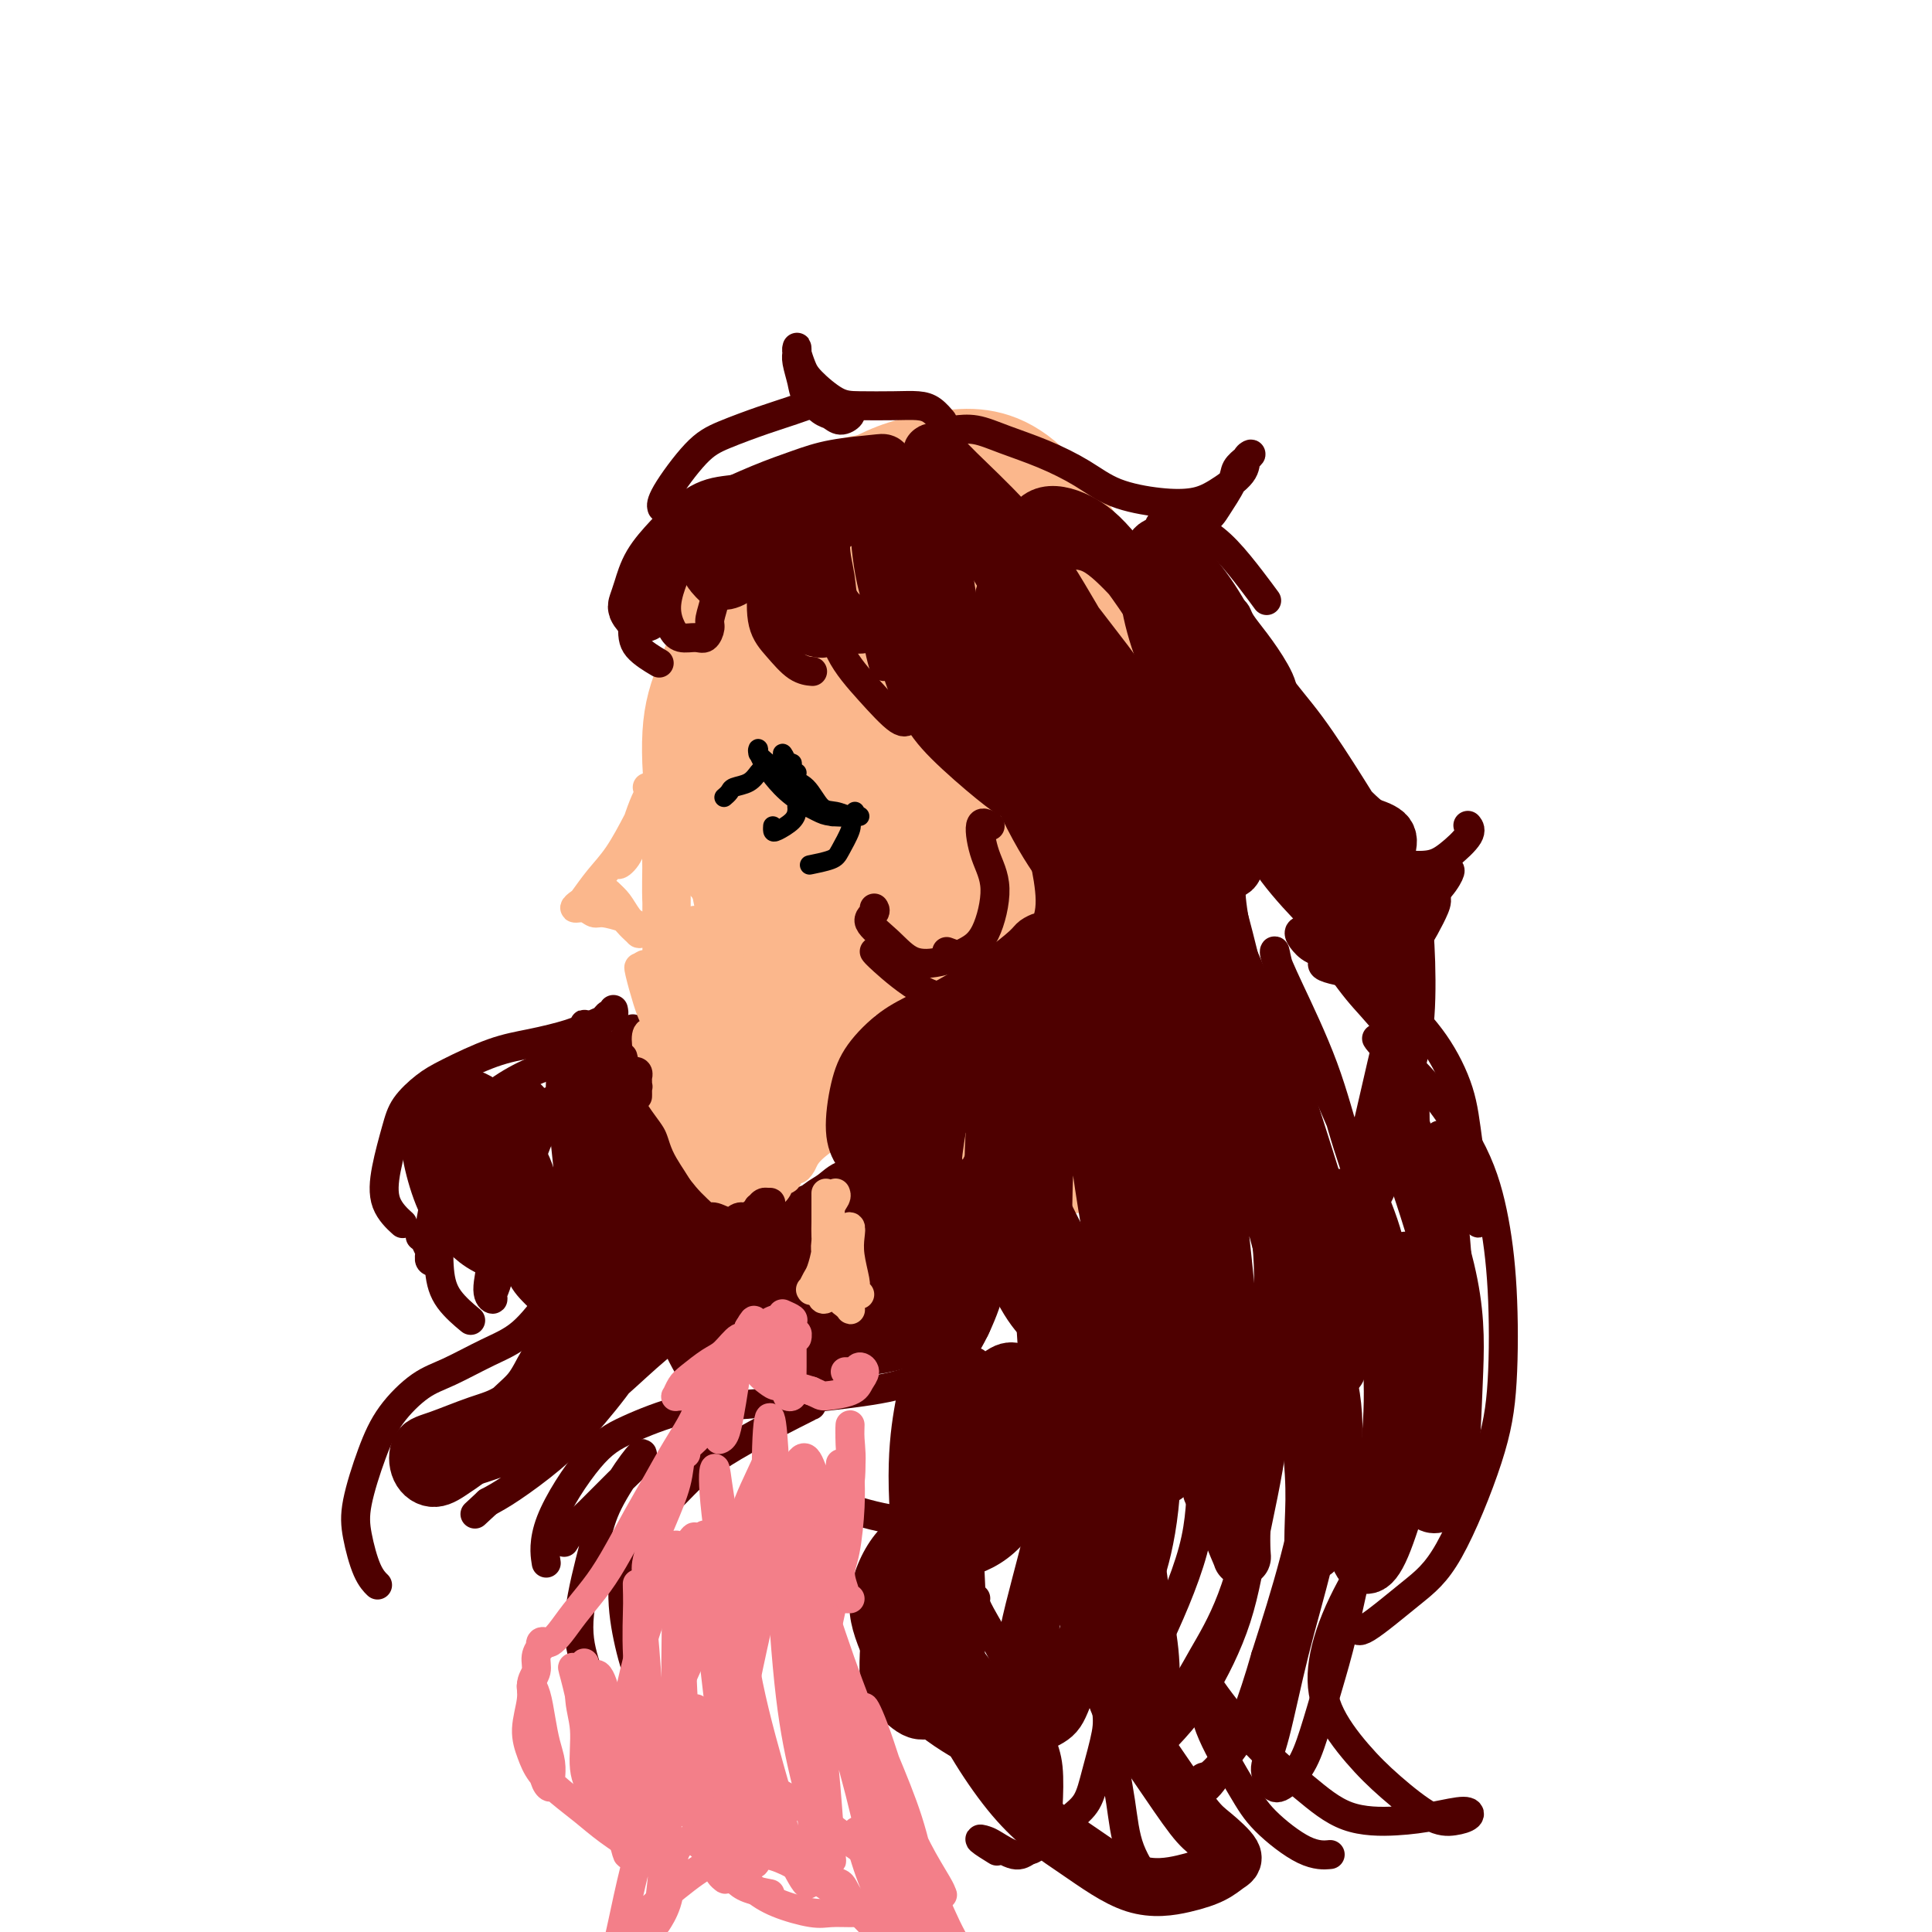 <svg viewBox='0 0 400 400' version='1.1' xmlns='http://www.w3.org/2000/svg' xmlns:xlink='http://www.w3.org/1999/xlink'><g fill='none' stroke='#FBB78C' stroke-width='4' stroke-linecap='round' stroke-linejoin='round'><path d='M154,110c-0.528,-0.003 -1.056,-0.006 -1,0c0.056,0.006 0.695,0.019 0,0c-0.695,-0.019 -2.724,-0.072 -4,1c-1.276,1.072 -1.797,3.269 -3,6c-1.203,2.731 -3.086,5.997 -4,9c-0.914,3.003 -0.859,5.744 -1,10c-0.141,4.256 -0.478,10.027 0,14c0.478,3.973 1.771,6.148 4,10c2.229,3.852 5.396,9.381 8,13c2.604,3.619 4.646,5.327 8,7c3.354,1.673 8.020,3.310 12,4c3.980,0.690 7.276,0.434 10,0c2.724,-0.434 4.878,-1.045 8,-2c3.122,-0.955 7.213,-2.255 11,-4c3.787,-1.745 7.272,-3.934 10,-6c2.728,-2.066 4.701,-4.009 7,-6c2.299,-1.991 4.925,-4.031 7,-7c2.075,-2.969 3.600,-6.869 5,-10c1.400,-3.131 2.674,-5.494 3,-8c0.326,-2.506 -0.298,-5.153 -1,-9c-0.702,-3.847 -1.484,-8.892 -3,-13c-1.516,-4.108 -3.767,-7.279 -6,-10c-2.233,-2.721 -4.449,-4.991 -8,-7c-3.551,-2.009 -8.436,-3.755 -12,-5c-3.564,-1.245 -5.805,-1.989 -10,-3c-4.195,-1.011 -10.342,-2.289 -15,-2c-4.658,0.289 -7.825,2.145 -11,4c-3.175,1.855 -6.356,3.710 -9,6c-2.644,2.290 -4.750,5.016 -7,9c-2.250,3.984 -4.644,9.226 -6,13c-1.356,3.774 -1.673,6.078 -2,10c-0.327,3.922 -0.663,9.461 -1,15'/><path d='M143,149c-0.120,5.803 1.079,7.811 2,11c0.921,3.189 1.564,7.561 4,12c2.436,4.439 6.667,8.947 11,13c4.333,4.053 8.769,7.653 13,10c4.231,2.347 8.256,3.441 12,4c3.744,0.559 7.208,0.584 11,0c3.792,-0.584 7.911,-1.775 11,-3c3.089,-1.225 5.149,-2.482 8,-5c2.851,-2.518 6.494,-6.297 9,-9c2.506,-2.703 3.874,-4.331 6,-7c2.126,-2.669 5.011,-6.379 7,-9c1.989,-2.621 3.082,-4.152 4,-6c0.918,-1.848 1.661,-4.014 2,-7c0.339,-2.986 0.273,-6.791 0,-10c-0.273,-3.209 -0.754,-5.823 -2,-9c-1.246,-3.177 -3.257,-6.918 -5,-10c-1.743,-3.082 -3.218,-5.505 -6,-8c-2.782,-2.495 -6.871,-5.061 -10,-7c-3.129,-1.939 -5.299,-3.252 -9,-5c-3.701,-1.748 -8.933,-3.933 -13,-5c-4.067,-1.067 -6.970,-1.016 -10,-1c-3.030,0.016 -6.186,-0.002 -10,2c-3.814,2.002 -8.286,6.026 -12,9c-3.714,2.974 -6.672,4.899 -10,8c-3.328,3.101 -7.027,7.377 -9,11c-1.973,3.623 -2.220,6.593 -3,10c-0.780,3.407 -2.093,7.253 -3,12c-0.907,4.747 -1.408,10.396 -1,15c0.408,4.604 1.725,8.163 4,12c2.275,3.837 5.507,7.954 9,11c3.493,3.046 7.246,5.023 11,7'/><path d='M164,195c6.797,4.047 13.788,5.164 19,6c5.212,0.836 8.645,1.390 13,1c4.355,-0.390 9.631,-1.725 14,-3c4.369,-1.275 7.829,-2.489 11,-4c3.171,-1.511 6.052,-3.319 9,-6c2.948,-2.681 5.964,-6.237 8,-9c2.036,-2.763 3.094,-4.735 4,-7c0.906,-2.265 1.660,-4.825 2,-8c0.340,-3.175 0.265,-6.966 0,-10c-0.265,-3.034 -0.718,-5.311 -2,-8c-1.282,-2.689 -3.391,-5.788 -6,-10c-2.609,-4.212 -5.718,-9.535 -9,-13c-3.282,-3.465 -6.736,-5.072 -10,-7c-3.264,-1.928 -6.339,-4.177 -11,-4c-4.661,0.177 -10.909,2.778 -14,4c-3.091,1.222 -3.026,1.063 -3,1c0.026,-0.063 0.013,-0.032 0,0'/></g>
<g fill='none' stroke='#FBB78C' stroke-width='20' stroke-linecap='round' stroke-linejoin='round'><path d='M164,152c-0.248,1.723 -0.496,3.446 0,6c0.496,2.554 1.736,5.939 3,9c1.264,3.061 2.550,5.798 5,8c2.450,2.202 6.063,3.869 9,5c2.937,1.131 5.199,1.728 8,2c2.801,0.272 6.141,0.220 9,0c2.859,-0.220 5.239,-0.608 8,-2c2.761,-1.392 5.905,-3.787 8,-6c2.095,-2.213 3.141,-4.243 4,-6c0.859,-1.757 1.531,-3.240 2,-6c0.469,-2.760 0.735,-6.797 1,-10c0.265,-3.203 0.529,-5.574 0,-9c-0.529,-3.426 -1.850,-7.908 -3,-11c-1.150,-3.092 -2.128,-4.794 -4,-7c-1.872,-2.206 -4.637,-4.916 -7,-7c-2.363,-2.084 -4.324,-3.543 -7,-5c-2.676,-1.457 -6.068,-2.912 -9,-4c-2.932,-1.088 -5.404,-1.810 -8,-2c-2.596,-0.190 -5.316,0.152 -9,2c-3.684,1.848 -8.331,5.202 -12,8c-3.669,2.798 -6.361,5.038 -9,9c-2.639,3.962 -5.227,9.644 -7,14c-1.773,4.356 -2.731,7.385 -3,12c-0.269,4.615 0.153,10.817 1,15c0.847,4.183 2.120,6.349 5,10c2.880,3.651 7.366,8.788 11,12c3.634,3.212 6.417,4.500 10,6c3.583,1.500 7.965,3.211 11,4c3.035,0.789 4.724,0.654 8,0c3.276,-0.654 8.138,-1.827 13,-3'/><path d='M202,196c5.799,-1.634 9.798,-4.218 13,-6c3.202,-1.782 5.607,-2.760 8,-4c2.393,-1.240 4.774,-2.741 7,-4c2.226,-1.259 4.296,-2.276 6,-4c1.704,-1.724 3.041,-4.155 4,-6c0.959,-1.845 1.540,-3.103 2,-5c0.460,-1.897 0.797,-4.433 1,-7c0.203,-2.567 0.271,-5.166 0,-8c-0.271,-2.834 -0.880,-5.902 -2,-9c-1.120,-3.098 -2.751,-6.226 -4,-9c-1.249,-2.774 -2.117,-5.195 -4,-8c-1.883,-2.805 -4.782,-5.993 -7,-9c-2.218,-3.007 -3.754,-5.834 -6,-9c-2.246,-3.166 -5.201,-6.673 -8,-9c-2.799,-2.327 -5.440,-3.475 -8,-4c-2.560,-0.525 -5.038,-0.426 -8,0c-2.962,0.426 -6.407,1.178 -9,2c-2.593,0.822 -4.334,1.714 -7,3c-2.666,1.286 -6.255,2.967 -9,5c-2.745,2.033 -4.644,4.417 -7,7c-2.356,2.583 -5.169,5.364 -7,8c-1.831,2.636 -2.679,5.127 -4,8c-1.321,2.873 -3.116,6.129 -4,9c-0.884,2.871 -0.858,5.356 -1,8c-0.142,2.644 -0.451,5.447 0,9c0.451,3.553 1.663,7.857 3,11c1.337,3.143 2.797,5.127 5,8c2.203,2.873 5.147,6.636 8,9c2.853,2.364 5.614,3.329 9,4c3.386,0.671 7.396,1.049 11,1c3.604,-0.049 6.802,-0.524 10,-1'/><path d='M194,186c5.637,-0.682 9.228,-2.386 12,-4c2.772,-1.614 4.725,-3.139 7,-5c2.275,-1.861 4.873,-4.060 7,-6c2.127,-1.940 3.782,-3.622 5,-6c1.218,-2.378 1.998,-5.453 2,-9c0.002,-3.547 -0.773,-7.565 -2,-11c-1.227,-3.435 -2.906,-6.288 -6,-10c-3.094,-3.712 -7.602,-8.285 -11,-11c-3.398,-2.715 -5.687,-3.573 -10,-3c-4.313,0.573 -10.649,2.575 -15,5c-4.351,2.425 -6.716,5.272 -9,8c-2.284,2.728 -4.488,5.335 -6,9c-1.512,3.665 -2.332,8.386 -2,12c0.332,3.614 1.814,6.121 4,9c2.186,2.879 5.074,6.131 8,8c2.926,1.869 5.890,2.356 9,2c3.110,-0.356 6.368,-1.556 9,-3c2.632,-1.444 4.639,-3.131 6,-5c1.361,-1.869 2.076,-3.919 2,-7c-0.076,-3.081 -0.943,-7.192 -2,-11c-1.057,-3.808 -2.304,-7.313 -4,-11c-1.696,-3.687 -3.840,-7.557 -7,-9c-3.160,-1.443 -7.337,-0.460 -10,2c-2.663,2.460 -3.811,6.397 -5,12c-1.189,5.603 -2.418,12.872 -2,18c0.418,5.128 2.482,8.116 5,10c2.518,1.884 5.490,2.665 8,3c2.510,0.335 4.559,0.224 7,-1c2.441,-1.224 5.272,-3.560 7,-6c1.728,-2.440 2.351,-4.983 3,-8c0.649,-3.017 1.325,-6.509 2,-10'/><path d='M206,148c0.618,-5.711 -0.337,-10.987 -2,-16c-1.663,-5.013 -4.034,-9.763 -6,-12c-1.966,-2.237 -3.528,-1.959 -6,1c-2.472,2.959 -5.853,8.601 -8,14c-2.147,5.399 -3.061,10.557 -4,15c-0.939,4.443 -1.904,8.173 -1,12c0.904,3.827 3.677,7.752 6,10c2.323,2.248 4.196,2.820 6,3c1.804,0.180 3.539,-0.031 6,-1c2.461,-0.969 5.646,-2.696 8,-5c2.354,-2.304 3.875,-5.187 5,-8c1.125,-2.813 1.853,-5.558 1,-9c-0.853,-3.442 -3.287,-7.581 -6,-11c-2.713,-3.419 -5.705,-6.118 -9,-9c-3.295,-2.882 -6.893,-5.945 -11,-6c-4.107,-0.055 -8.722,2.899 -12,7c-3.278,4.101 -5.219,9.348 -7,14c-1.781,4.652 -3.402,8.708 -3,13c0.402,4.292 2.826,8.821 5,12c2.174,3.179 4.099,5.007 7,6c2.901,0.993 6.780,1.150 10,0c3.220,-1.150 5.781,-3.606 8,-6c2.219,-2.394 4.096,-4.724 5,-7c0.904,-2.276 0.834,-4.498 0,-8c-0.834,-3.502 -2.434,-8.284 -4,-12c-1.566,-3.716 -3.098,-6.367 -5,-8c-1.902,-1.633 -4.173,-2.247 -6,0c-1.827,2.247 -3.211,7.355 -4,12c-0.789,4.645 -0.982,8.828 -1,13c-0.018,4.172 0.138,8.335 1,11c0.862,2.665 2.431,3.833 4,5'/><path d='M183,178c1.456,2.570 2.596,0.996 4,0c1.404,-0.996 3.073,-1.415 4,-3c0.927,-1.585 1.114,-4.338 1,-7c-0.114,-2.662 -0.528,-5.235 -1,-8c-0.472,-2.765 -1.002,-5.721 -2,-9c-0.998,-3.279 -2.463,-6.879 -4,-8c-1.537,-1.121 -3.144,0.237 -4,1c-0.856,0.763 -0.959,0.932 -1,1c-0.041,0.068 -0.021,0.034 0,0'/></g>
<g fill='none' stroke='#FBB78C' stroke-width='6' stroke-linecap='round' stroke-linejoin='round'><path d='M137,173c0.001,-0.025 0.001,-0.051 0,0c-0.001,0.051 -0.004,0.177 0,1c0.004,0.823 0.015,2.341 0,4c-0.015,1.659 -0.057,3.459 0,6c0.057,2.541 0.211,5.822 0,8c-0.211,2.178 -0.788,3.252 -1,3c-0.212,-0.252 -0.057,-1.830 0,-2c0.057,-0.170 0.018,1.068 0,0c-0.018,-1.068 -0.015,-4.444 0,-6c0.015,-1.556 0.043,-1.293 0,-5c-0.043,-3.707 -0.158,-11.383 0,-16c0.158,-4.617 0.588,-6.175 1,-8c0.412,-1.825 0.804,-3.917 1,-5c0.196,-1.083 0.195,-1.156 0,0c-0.195,1.156 -0.585,3.541 -1,6c-0.415,2.459 -0.854,4.990 -1,8c-0.146,3.010 0.000,6.498 0,10c-0.000,3.502 -0.147,7.019 0,10c0.147,2.981 0.588,5.427 1,8c0.412,2.573 0.794,5.273 1,8c0.206,2.727 0.237,5.480 0,7c-0.237,1.520 -0.743,1.806 -1,2c-0.257,0.194 -0.265,0.296 0,0c0.265,-0.296 0.803,-0.991 1,-1c0.197,-0.009 0.051,0.668 0,1c-0.051,0.332 -0.008,0.318 0,1c0.008,0.682 -0.018,2.059 0,3c0.018,0.941 0.082,1.446 0,2c-0.082,0.554 -0.309,1.158 0,2c0.309,0.842 1.155,1.921 2,3'/><path d='M140,223c1.335,6.022 2.673,3.078 4,2c1.327,-1.078 2.643,-0.289 4,0c1.357,0.289 2.756,0.077 4,0c1.244,-0.077 2.335,-0.021 3,0c0.665,0.021 0.904,0.006 1,0c0.096,-0.006 0.048,-0.003 0,0'/><path d='M138,182c0.003,-0.474 0.007,-0.948 0,0c-0.007,0.948 -0.023,3.318 0,4c0.023,0.682 0.086,-0.323 0,1c-0.086,1.323 -0.320,4.974 0,8c0.320,3.026 1.196,5.427 2,10c0.804,4.573 1.537,11.319 2,15c0.463,3.681 0.656,4.296 1,5c0.344,0.704 0.839,1.497 1,2c0.161,0.503 -0.014,0.717 0,0c0.014,-0.717 0.215,-2.364 0,-4c-0.215,-1.636 -0.846,-3.262 -1,-5c-0.154,-1.738 0.170,-3.589 0,-5c-0.170,-1.411 -0.835,-2.381 -1,-3c-0.165,-0.619 0.168,-0.888 1,2c0.832,2.888 2.161,8.932 3,13c0.839,4.068 1.188,6.161 2,8c0.812,1.839 2.086,3.424 3,5c0.914,1.576 1.467,3.143 2,4c0.533,0.857 1.045,1.003 1,1c-0.045,-0.003 -0.645,-0.156 -1,-1c-0.355,-0.844 -0.463,-2.380 -1,-5c-0.537,-2.620 -1.503,-6.324 -2,-9c-0.497,-2.676 -0.526,-4.326 -2,-10c-1.474,-5.674 -4.395,-15.373 -6,-21c-1.605,-5.627 -1.896,-7.181 -2,-9c-0.104,-1.819 -0.023,-3.903 0,-4c0.023,-0.097 -0.012,1.794 0,4c0.012,2.206 0.072,4.726 0,8c-0.072,3.274 -0.277,7.300 0,11c0.277,3.700 1.036,7.073 2,10c0.964,2.927 2.133,5.408 3,8c0.867,2.592 1.434,5.296 2,8'/><path d='M147,233c1.525,5.589 1.839,6.560 2,7c0.161,0.440 0.170,0.347 0,0c-0.170,-0.347 -0.519,-0.950 -1,-3c-0.481,-2.050 -1.096,-5.548 -2,-9c-0.904,-3.452 -2.099,-6.859 -3,-10c-0.901,-3.141 -1.508,-6.016 -2,-8c-0.492,-1.984 -0.869,-3.078 -1,-3c-0.131,0.078 -0.016,1.326 0,3c0.016,1.674 -0.067,3.773 1,8c1.067,4.227 3.285,10.582 5,14c1.715,3.418 2.927,3.898 4,5c1.073,1.102 2.009,2.827 3,4c0.991,1.173 2.038,1.794 3,2c0.962,0.206 1.838,-0.004 3,-1c1.162,-0.996 2.611,-2.780 4,-4c1.389,-1.220 2.717,-1.877 4,-3c1.283,-1.123 2.520,-2.711 4,-4c1.480,-1.289 3.202,-2.280 5,-3c1.798,-0.720 3.670,-1.168 4,-1c0.330,0.168 -0.883,0.951 -2,2c-1.117,1.049 -2.138,2.364 -4,4c-1.862,1.636 -4.566,3.592 -6,5c-1.434,1.408 -1.598,2.266 -2,3c-0.402,0.734 -1.042,1.343 -1,1c0.042,-0.343 0.765,-1.638 2,-3c1.235,-1.362 2.982,-2.792 5,-4c2.018,-1.208 4.306,-2.194 8,-5c3.694,-2.806 8.794,-7.433 12,-10c3.206,-2.567 4.517,-3.076 6,-4c1.483,-0.924 3.138,-2.264 4,-3c0.862,-0.736 0.931,-0.868 1,-1'/><path d='M203,212c5.732,-4.387 1.562,-0.854 -1,1c-2.562,1.854 -3.518,2.031 -5,3c-1.482,0.969 -3.492,2.732 -6,4c-2.508,1.268 -5.514,2.043 -8,3c-2.486,0.957 -4.453,2.098 -7,4c-2.547,1.902 -5.673,4.566 -7,6c-1.327,1.434 -0.855,1.638 -1,2c-0.145,0.362 -0.906,0.883 0,1c0.906,0.117 3.480,-0.170 6,-1c2.520,-0.830 4.985,-2.201 7,-4c2.015,-1.799 3.580,-4.024 6,-6c2.420,-1.976 5.696,-3.701 8,-5c2.304,-1.299 3.637,-2.172 5,-4c1.363,-1.828 2.756,-4.610 4,-6c1.244,-1.390 2.340,-1.389 2,-2c-0.340,-0.611 -2.116,-1.834 -4,-2c-1.884,-0.166 -3.875,0.724 -6,1c-2.125,0.276 -4.385,-0.061 -8,0c-3.615,0.061 -8.585,0.520 -12,0c-3.415,-0.520 -5.276,-2.018 -8,-4c-2.724,-1.982 -6.310,-4.448 -9,-7c-2.690,-2.552 -4.482,-5.190 -6,-8c-1.518,-2.810 -2.761,-5.792 -4,-8c-1.239,-2.208 -2.473,-3.642 -3,-3c-0.527,0.642 -0.348,3.359 0,6c0.348,2.641 0.863,5.205 2,9c1.137,3.795 2.896,8.821 4,13c1.104,4.179 1.554,7.512 2,11c0.446,3.488 0.889,7.131 1,10c0.111,2.869 -0.111,4.962 0,6c0.111,1.038 0.556,1.019 1,1'/><path d='M156,233c1.311,8.718 -0.412,2.513 -1,0c-0.588,-2.513 -0.040,-1.335 -1,-5c-0.960,-3.665 -3.428,-12.173 -5,-18c-1.572,-5.827 -2.249,-8.973 -3,-12c-0.751,-3.027 -1.576,-5.936 -2,-7c-0.424,-1.064 -0.447,-0.284 0,2c0.447,2.284 1.363,6.073 2,10c0.637,3.927 0.994,7.991 2,12c1.006,4.009 2.661,7.961 4,11c1.339,3.039 2.364,5.163 3,7c0.636,1.837 0.885,3.386 1,3c0.115,-0.386 0.096,-2.709 0,-5c-0.096,-2.291 -0.270,-4.550 -1,-9c-0.730,-4.450 -2.015,-11.089 -3,-17c-0.985,-5.911 -1.669,-11.093 -2,-15c-0.331,-3.907 -0.310,-6.540 0,-8c0.310,-1.460 0.909,-1.748 1,0c0.091,1.748 -0.327,5.534 0,10c0.327,4.466 1.397,9.614 2,14c0.603,4.386 0.738,8.011 2,13c1.262,4.989 3.650,11.343 5,14c1.350,2.657 1.664,1.618 2,1c0.336,-0.618 0.696,-0.814 1,-2c0.304,-1.186 0.552,-3.362 1,-7c0.448,-3.638 1.098,-8.738 1,-13c-0.098,-4.262 -0.942,-7.684 -1,-10c-0.058,-2.316 0.669,-3.524 1,-3c0.331,0.524 0.264,2.780 0,5c-0.264,2.220 -0.725,4.406 -1,9c-0.275,4.594 -0.364,11.598 0,15c0.364,3.402 1.182,3.201 2,3'/><path d='M166,231c0.544,5.004 1.404,1.514 2,-1c0.596,-2.514 0.929,-4.051 2,-6c1.071,-1.949 2.882,-4.311 4,-7c1.118,-2.689 1.544,-5.707 2,-8c0.456,-2.293 0.942,-3.861 1,-5c0.058,-1.139 -0.311,-1.848 -1,-2c-0.689,-0.152 -1.699,0.254 -4,4c-2.301,3.746 -5.892,10.832 -8,15c-2.108,4.168 -2.733,5.416 -3,7c-0.267,1.584 -0.174,3.502 1,4c1.174,0.498 3.431,-0.425 5,-1c1.569,-0.575 2.450,-0.804 5,-2c2.550,-1.196 6.767,-3.360 10,-5c3.233,-1.640 5.480,-2.757 8,-4c2.520,-1.243 5.311,-2.612 7,-4c1.689,-1.388 2.276,-2.795 3,-4c0.724,-1.205 1.585,-2.209 0,-2c-1.585,0.209 -5.616,1.631 -9,3c-3.384,1.369 -6.123,2.687 -10,5c-3.877,2.313 -8.893,5.622 -13,8c-4.107,2.378 -7.304,3.826 -9,5c-1.696,1.174 -1.889,2.074 -2,2c-0.111,-0.074 -0.139,-1.123 1,-2c1.139,-0.877 3.445,-1.582 6,-3c2.555,-1.418 5.359,-3.548 8,-5c2.641,-1.452 5.118,-2.227 10,-5c4.882,-2.773 12.170,-7.544 16,-10c3.830,-2.456 4.202,-2.596 5,-3c0.798,-0.404 2.023,-1.070 2,-1c-0.023,0.070 -1.292,0.877 -3,2c-1.708,1.123 -3.854,2.561 -6,4'/><path d='M196,210c-2.840,1.809 -6.439,3.831 -10,6c-3.561,2.169 -7.082,4.485 -10,6c-2.918,1.515 -5.231,2.230 -7,3c-1.769,0.770 -2.992,1.596 -3,1c-0.008,-0.596 1.198,-2.614 2,-4c0.802,-1.386 1.198,-2.140 2,-4c0.802,-1.860 2.010,-4.825 2,-7c-0.010,-2.175 -1.237,-3.559 -2,-5c-0.763,-1.441 -1.061,-2.940 -2,-5c-0.939,-2.060 -2.518,-4.681 -4,-6c-1.482,-1.319 -2.868,-1.335 -4,-1c-1.132,0.335 -2.010,1.023 -3,4c-0.990,2.977 -2.090,8.243 -2,12c0.090,3.757 1.372,6.004 3,8c1.628,1.996 3.604,3.742 5,5c1.396,1.258 2.214,2.029 3,2c0.786,-0.029 1.541,-0.858 2,-2c0.459,-1.142 0.623,-2.598 1,-4c0.377,-1.402 0.969,-2.752 1,-5c0.031,-2.248 -0.498,-5.395 -1,-8c-0.502,-2.605 -0.978,-4.668 -1,-7c-0.022,-2.332 0.410,-4.933 1,-4c0.590,0.933 1.337,5.400 2,8c0.663,2.600 1.241,3.331 3,5c1.759,1.669 4.698,4.274 7,6c2.302,1.726 3.965,2.571 6,3c2.035,0.429 4.440,0.441 6,0c1.560,-0.441 2.274,-1.335 3,-3c0.726,-1.665 1.465,-4.102 2,-6c0.535,-1.898 0.867,-3.257 1,-5c0.133,-1.743 0.066,-3.872 0,-6'/><path d='M199,197c0.516,-3.971 0.306,-5.397 0,-4c-0.306,1.397 -0.710,5.617 -1,9c-0.290,3.383 -0.467,5.929 -1,10c-0.533,4.071 -1.421,9.668 -2,14c-0.579,4.332 -0.850,7.399 -1,10c-0.150,2.601 -0.181,4.734 0,6c0.181,1.266 0.574,1.664 1,2c0.426,0.336 0.884,0.610 1,-1c0.116,-1.610 -0.110,-5.105 0,-8c0.110,-2.895 0.555,-5.190 1,-8c0.445,-2.810 0.890,-6.135 1,-9c0.110,-2.865 -0.114,-5.269 0,-7c0.114,-1.731 0.566,-2.788 1,-3c0.434,-0.212 0.849,0.421 1,2c0.151,1.579 0.037,4.103 0,6c-0.037,1.897 0.004,3.168 0,5c-0.004,1.832 -0.054,4.225 0,6c0.054,1.775 0.211,2.931 0,4c-0.211,1.069 -0.789,2.049 -1,2c-0.211,-0.049 -0.056,-1.128 0,-3c0.056,-1.872 0.011,-4.538 0,-7c-0.011,-2.462 0.011,-4.719 0,-6c-0.011,-1.281 -0.056,-1.586 0,-1c0.056,0.586 0.211,2.063 0,4c-0.211,1.937 -0.789,4.334 -1,7c-0.211,2.666 -0.057,5.602 0,8c0.057,2.398 0.016,4.256 0,5c-0.016,0.744 -0.008,0.372 0,0'/><path d='M243,184c0.241,-0.041 0.483,-0.083 0,2c-0.483,2.083 -1.689,6.289 -3,10c-1.311,3.711 -2.725,6.925 -4,10c-1.275,3.075 -2.410,6.009 -3,9c-0.590,2.991 -0.635,6.038 -1,8c-0.365,1.962 -1.050,2.838 -1,3c0.050,0.162 0.835,-0.392 1,-1c0.165,-0.608 -0.292,-1.271 0,-3c0.292,-1.729 1.331,-4.524 2,-7c0.669,-2.476 0.966,-4.634 2,-10c1.034,-5.366 2.804,-13.939 4,-18c1.196,-4.061 1.818,-3.608 2,-3c0.182,0.608 -0.076,1.372 -1,4c-0.924,2.628 -2.513,7.120 -4,11c-1.487,3.880 -2.871,7.149 -4,11c-1.129,3.851 -2.004,8.284 -3,12c-0.996,3.716 -2.112,6.716 -3,9c-0.888,2.284 -1.548,3.851 -2,5c-0.452,1.149 -0.695,1.879 -1,2c-0.305,0.121 -0.672,-0.369 -1,-1c-0.328,-0.631 -0.616,-1.404 -1,-3c-0.384,-1.596 -0.865,-4.017 -2,-7c-1.135,-2.983 -2.926,-6.530 -4,-9c-1.074,-2.470 -1.431,-3.863 -2,-5c-0.569,-1.137 -1.349,-2.017 -2,-1c-0.651,1.017 -1.175,3.932 -2,6c-0.825,2.068 -1.953,3.287 -3,5c-1.047,1.713 -2.013,3.918 -3,6c-0.987,2.082 -1.993,4.041 -3,6'/><path d='M201,235c-2.291,3.856 -1.519,2.496 -2,2c-0.481,-0.496 -2.216,-0.127 -4,0c-1.784,0.127 -3.618,0.011 -5,0c-1.382,-0.011 -2.311,0.081 -3,0c-0.689,-0.081 -1.139,-0.335 -1,0c0.139,0.335 0.868,1.260 1,2c0.132,0.740 -0.333,1.294 0,2c0.333,0.706 1.465,1.565 3,1c1.535,-0.565 3.475,-2.552 5,-4c1.525,-1.448 2.635,-2.355 3,-3c0.365,-0.645 -0.017,-1.029 0,-1c0.017,0.029 0.432,0.469 0,1c-0.432,0.531 -1.712,1.151 -3,2c-1.288,0.849 -2.585,1.927 -4,3c-1.415,1.073 -2.947,2.141 -4,3c-1.053,0.859 -1.627,1.508 -2,2c-0.373,0.492 -0.546,0.828 -1,1c-0.454,0.172 -1.189,0.179 1,0c2.189,-0.179 7.302,-0.543 10,-1c2.698,-0.457 2.982,-1.005 5,-1c2.018,0.005 5.772,0.564 8,1c2.228,0.436 2.931,0.748 4,1c1.069,0.252 2.504,0.444 3,1c0.496,0.556 0.054,1.475 0,2c-0.054,0.525 0.280,0.656 0,1c-0.280,0.344 -1.173,0.903 -2,1c-0.827,0.097 -1.589,-0.267 -4,-1c-2.411,-0.733 -6.471,-1.836 -9,-3c-2.529,-1.164 -3.527,-2.390 -5,-4c-1.473,-1.610 -3.421,-3.603 -5,-6c-1.579,-2.397 -2.790,-5.199 -4,-8'/><path d='M186,229c-2.373,-3.610 -1.307,-3.636 -1,-4c0.307,-0.364 -0.146,-1.065 0,0c0.146,1.065 0.891,3.896 2,6c1.109,2.104 2.581,3.482 4,5c1.419,1.518 2.787,3.176 6,6c3.213,2.824 8.273,6.812 11,9c2.727,2.188 3.120,2.574 4,3c0.880,0.426 2.245,0.890 3,1c0.755,0.110 0.899,-0.135 1,-1c0.101,-0.865 0.157,-2.351 0,-4c-0.157,-1.649 -0.528,-3.462 -1,-6c-0.472,-2.538 -1.043,-5.800 -2,-10c-0.957,-4.200 -2.298,-9.339 -3,-14c-0.702,-4.661 -0.764,-8.844 -1,-13c-0.236,-4.156 -0.646,-8.286 0,-8c0.646,0.286 2.348,4.988 3,9c0.652,4.012 0.255,7.335 1,12c0.745,4.665 2.634,10.674 4,15c1.366,4.326 2.209,6.970 3,9c0.791,2.030 1.529,3.445 2,4c0.471,0.555 0.676,0.248 1,-1c0.324,-1.248 0.767,-3.438 1,-6c0.233,-2.562 0.255,-5.498 0,-10c-0.255,-4.502 -0.787,-10.572 -1,-13c-0.213,-2.428 -0.106,-1.214 0,0'/><path d='M134,163c0.879,0.735 1.758,1.470 2,2c0.242,0.530 -0.153,0.855 -1,2c-0.847,1.145 -2.145,3.112 -3,5c-0.855,1.888 -1.268,3.699 -2,5c-0.732,1.301 -1.783,2.094 -2,2c-0.217,-0.094 0.398,-1.076 1,-2c0.602,-0.924 1.189,-1.792 2,-4c0.811,-2.208 1.845,-5.756 3,-8c1.155,-2.244 2.431,-3.185 3,-4c0.569,-0.815 0.431,-1.503 0,-1c-0.431,0.503 -1.156,2.198 -2,4c-0.844,1.802 -1.808,3.711 -3,6c-1.192,2.289 -2.612,4.957 -4,7c-1.388,2.043 -2.744,3.460 -4,5c-1.256,1.540 -2.411,3.201 -3,4c-0.589,0.799 -0.613,0.735 -1,1c-0.387,0.265 -1.138,0.859 -1,1c0.138,0.141 1.163,-0.170 2,0c0.837,0.170 1.484,0.820 2,1c0.516,0.180 0.899,-0.109 2,0c1.101,0.109 2.919,0.617 4,1c1.081,0.383 1.426,0.640 2,1c0.574,0.360 1.377,0.824 2,1c0.623,0.176 1.065,0.066 1,0c-0.065,-0.066 -0.636,-0.087 -1,0c-0.364,0.087 -0.520,0.281 -1,0c-0.480,-0.281 -1.283,-1.037 -2,-2c-0.717,-0.963 -1.348,-2.132 -2,-3c-0.652,-0.868 -1.326,-1.434 -2,-2'/><path d='M126,185c-0.893,-0.937 0.374,0.220 1,1c0.626,0.780 0.610,1.183 1,2c0.390,0.817 1.187,2.047 2,3c0.813,0.953 1.643,1.628 2,2c0.357,0.372 0.240,0.440 1,0c0.760,-0.440 2.397,-1.388 3,-2c0.603,-0.612 0.172,-0.889 0,-1c-0.172,-0.111 -0.086,-0.055 0,0'/></g>
<g fill='none' stroke='#000000' stroke-width='4' stroke-linecap='round' stroke-linejoin='round'><path d='M165,160c-0.443,-0.290 -0.886,-0.581 -1,-1c-0.114,-0.419 0.100,-0.967 0,-1c-0.100,-0.033 -0.515,0.450 -1,0c-0.485,-0.450 -1.039,-1.833 -1,-2c0.039,-0.167 0.670,0.882 1,2c0.330,1.118 0.358,2.303 1,3c0.642,0.697 1.898,0.905 3,2c1.102,1.095 2.050,3.078 3,4c0.950,0.922 1.901,0.783 3,1c1.099,0.217 2.346,0.790 3,1c0.654,0.210 0.714,0.057 1,0c0.286,-0.057 0.796,-0.016 1,0c0.204,0.016 0.102,0.008 0,0'/><path d='M176,169c0.177,0.007 0.354,0.015 0,0c-0.354,-0.015 -1.240,-0.051 -2,0c-0.760,0.051 -1.396,0.191 -2,0c-0.604,-0.191 -1.176,-0.712 -2,-1c-0.824,-0.288 -1.899,-0.342 -3,-1c-1.101,-0.658 -2.228,-1.918 -3,-3c-0.772,-1.082 -1.187,-1.984 -2,-3c-0.813,-1.016 -2.022,-2.144 -3,-3c-0.978,-0.856 -1.724,-1.439 -2,-2c-0.276,-0.561 -0.083,-1.099 0,-1c0.083,0.099 0.057,0.834 0,1c-0.057,0.166 -0.146,-0.236 0,0c0.146,0.236 0.526,1.110 1,2c0.474,0.890 1.041,1.795 2,3c0.959,1.205 2.309,2.712 4,4c1.691,1.288 3.721,2.359 5,3c1.279,0.641 1.807,0.852 3,1c1.193,0.148 3.052,0.232 4,0c0.948,-0.232 0.985,-0.781 1,-1c0.015,-0.219 0.007,-0.110 0,0'/><path d='M159,158c-0.347,0.364 -0.695,0.727 -1,1c-0.305,0.273 -0.569,0.455 -1,1c-0.431,0.545 -1.030,1.453 -2,2c-0.970,0.547 -2.312,0.734 -3,1c-0.688,0.266 -0.724,0.610 -1,1c-0.276,0.390 -0.793,0.826 -1,1c-0.207,0.174 -0.103,0.087 0,0'/><path d='M165,167c0.030,0.255 0.061,0.509 0,1c-0.061,0.491 -0.212,1.217 -1,2c-0.788,0.783 -2.211,1.622 -3,2c-0.789,0.378 -0.943,0.294 -1,0c-0.057,-0.294 -0.016,-0.798 0,-1c0.016,-0.202 0.008,-0.101 0,0'/><path d='M176,170c0.198,0.445 0.397,0.890 0,2c-0.397,1.110 -1.388,2.886 -2,4c-0.612,1.114 -0.844,1.567 -2,2c-1.156,0.433 -3.234,0.847 -4,1c-0.766,0.153 -0.219,0.044 0,0c0.219,-0.044 0.109,-0.022 0,0'/></g>
<g fill='none' stroke='#4E0000' stroke-width='6' stroke-linecap='round' stroke-linejoin='round'><path d='M166,98c0.171,0.003 0.342,0.006 1,0c0.658,-0.006 1.803,-0.021 2,0c0.197,0.021 -0.553,0.079 -1,0c-0.447,-0.079 -0.590,-0.294 -2,0c-1.410,0.294 -4.087,1.099 -7,2c-2.913,0.901 -6.063,1.900 -9,3c-2.937,1.100 -5.663,2.303 -8,4c-2.337,1.697 -4.286,3.888 -6,6c-1.714,2.112 -3.194,4.146 -4,7c-0.806,2.854 -0.938,6.528 -1,9c-0.062,2.472 -0.055,3.743 1,5c1.055,1.257 3.159,2.502 4,3c0.841,0.498 0.421,0.249 0,0'/><path d='M149,110c0.473,-0.433 0.945,-0.867 2,-2c1.055,-1.133 2.692,-2.967 4,-4c1.308,-1.033 2.288,-1.267 3,-2c0.712,-0.733 1.155,-1.965 1,-2c-0.155,-0.035 -0.910,1.126 -2,2c-1.090,0.874 -2.517,1.461 -4,3c-1.483,1.539 -3.022,4.029 -5,6c-1.978,1.971 -4.396,3.422 -6,5c-1.604,1.578 -2.396,3.284 -3,5c-0.604,1.716 -1.021,3.442 -1,5c0.021,1.558 0.479,2.947 1,4c0.521,1.053 1.105,1.770 2,2c0.895,0.230 2.100,-0.028 3,0c0.900,0.028 1.495,0.342 2,0c0.505,-0.342 0.921,-1.340 1,-2c0.079,-0.660 -0.180,-0.981 0,-2c0.180,-1.019 0.800,-2.734 1,-4c0.200,-1.266 -0.019,-2.081 1,-4c1.019,-1.919 3.276,-4.942 5,-7c1.724,-2.058 2.915,-3.151 4,-4c1.085,-0.849 2.063,-1.456 3,-2c0.937,-0.544 1.832,-1.027 2,-1c0.168,0.027 -0.392,0.565 -1,2c-0.608,1.435 -1.265,3.768 -2,6c-0.735,2.232 -1.549,4.363 -2,7c-0.451,2.637 -0.541,5.778 0,8c0.541,2.222 1.712,3.523 3,5c1.288,1.477 2.693,3.128 4,4c1.307,0.872 2.516,0.963 3,1c0.484,0.037 0.242,0.018 0,0'/><path d='M172,122c-0.089,1.401 -0.178,2.803 0,5c0.178,2.197 0.622,5.191 2,8c1.378,2.809 3.689,5.433 6,8c2.311,2.567 4.622,5.076 6,6c1.378,0.924 1.822,0.264 2,0c0.178,-0.264 0.089,-0.132 0,0'/><path d='M183,138c-0.300,-0.979 -0.601,-1.958 -1,-4c-0.399,-2.042 -0.898,-5.146 -1,-8c-0.102,-2.854 0.191,-5.457 1,-8c0.809,-2.543 2.133,-5.026 3,-7c0.867,-1.974 1.277,-3.438 2,-4c0.723,-0.562 1.760,-0.221 2,0c0.240,0.221 -0.317,0.322 -1,2c-0.683,1.678 -1.493,4.934 -2,8c-0.507,3.066 -0.712,5.941 -1,9c-0.288,3.059 -0.658,6.302 0,10c0.658,3.698 2.345,7.853 4,11c1.655,3.147 3.279,5.287 6,8c2.721,2.713 6.540,6.000 9,8c2.460,2.000 3.560,2.714 4,3c0.440,0.286 0.220,0.143 0,0'/><path d='M209,156c0.129,0.342 0.258,0.684 1,2c0.742,1.316 2.098,3.608 3,6c0.902,2.392 1.349,4.886 2,8c0.651,3.114 1.507,6.849 2,10c0.493,3.151 0.625,5.718 0,8c-0.625,2.282 -2.006,4.279 -4,7c-1.994,2.721 -4.601,6.165 -7,8c-2.399,1.835 -4.590,2.061 -7,2c-2.410,-0.061 -5.038,-0.408 -8,-2c-2.962,-1.592 -6.259,-4.429 -8,-6c-1.741,-1.571 -1.926,-1.878 -2,-2c-0.074,-0.122 -0.037,-0.061 0,0'/><path d='M205,171c-0.888,-0.533 -1.776,-1.065 -2,0c-0.224,1.065 0.217,3.728 1,6c0.783,2.272 1.908,4.153 2,7c0.092,2.847 -0.848,6.660 -2,9c-1.152,2.340 -2.517,3.206 -4,4c-1.483,0.794 -3.083,1.516 -5,2c-1.917,0.484 -4.149,0.728 -6,0c-1.851,-0.728 -3.319,-2.430 -5,-4c-1.681,-1.570 -3.574,-3.008 -4,-4c-0.426,-0.992 0.616,-1.536 1,-2c0.384,-0.464 0.110,-0.847 0,-1c-0.110,-0.153 -0.055,-0.077 0,0'/><path d='M196,197c0.794,0.300 1.588,0.600 3,1c1.412,0.400 3.442,0.902 5,1c1.558,0.098 2.646,-0.206 4,-1c1.354,-0.794 2.976,-2.079 4,-3c1.024,-0.921 1.451,-1.478 2,-2c0.549,-0.522 1.222,-1.008 1,-1c-0.222,0.008 -1.338,0.512 -2,1c-0.662,0.488 -0.870,0.960 -2,2c-1.130,1.040 -3.180,2.646 -5,4c-1.820,1.354 -3.408,2.455 -6,4c-2.592,1.545 -6.188,3.535 -9,5c-2.812,1.465 -4.840,2.405 -7,4c-2.160,1.595 -4.452,3.846 -6,6c-1.548,2.154 -2.351,4.210 -3,7c-0.649,2.790 -1.143,6.315 -1,9c0.143,2.685 0.923,4.531 2,6c1.077,1.469 2.451,2.563 3,3c0.549,0.437 0.275,0.219 0,0'/><path d='M189,227c-0.228,-0.333 -0.455,-0.666 -1,0c-0.545,0.666 -1.406,2.330 -2,4c-0.594,1.670 -0.919,3.347 -1,5c-0.081,1.653 0.083,3.284 0,5c-0.083,1.716 -0.412,3.519 0,5c0.412,1.481 1.565,2.641 2,3c0.435,0.359 0.153,-0.083 0,-1c-0.153,-0.917 -0.176,-2.308 0,-4c0.176,-1.692 0.550,-3.684 1,-6c0.450,-2.316 0.974,-4.956 2,-8c1.026,-3.044 2.553,-6.494 4,-9c1.447,-2.506 2.815,-4.070 4,-5c1.185,-0.930 2.187,-1.225 3,-2c0.813,-0.775 1.438,-2.030 2,-2c0.562,0.030 1.062,1.343 1,2c-0.062,0.657 -0.687,0.656 -1,2c-0.313,1.344 -0.316,4.032 -1,6c-0.684,1.968 -2.049,3.215 -3,5c-0.951,1.785 -1.487,4.108 -2,7c-0.513,2.892 -1.004,6.352 -1,9c0.004,2.648 0.501,4.482 2,7c1.499,2.518 4.000,5.719 5,7c1.000,1.281 0.500,0.640 0,0'/><path d='M195,219c-0.393,0.612 -0.785,1.223 -1,3c-0.215,1.777 -0.251,4.719 0,8c0.251,3.281 0.789,6.903 2,10c1.211,3.097 3.095,5.671 5,8c1.905,2.329 3.831,4.414 7,8c3.169,3.586 7.581,8.672 11,12c3.419,3.328 5.843,4.896 7,6c1.157,1.104 1.045,1.744 1,2c-0.045,0.256 -0.022,0.128 0,0'/><path d='M215,301c0.322,0.124 0.644,0.249 0,1c-0.644,0.751 -2.254,2.129 -5,4c-2.746,1.871 -6.627,4.236 -10,6c-3.373,1.764 -6.238,2.928 -10,3c-3.762,0.072 -8.423,-0.948 -12,-2c-3.577,-1.052 -6.072,-2.138 -8,-3c-1.928,-0.862 -3.288,-1.501 -3,-2c0.288,-0.499 2.225,-0.857 3,-1c0.775,-0.143 0.387,-0.072 0,0'/><path d='M219,293c0.441,-0.334 0.882,-0.668 0,0c-0.882,0.668 -3.085,2.338 -5,4c-1.915,1.662 -3.540,3.316 -7,6c-3.460,2.684 -8.754,6.399 -13,9c-4.246,2.601 -7.444,4.089 -10,7c-2.556,2.911 -4.469,7.247 -5,11c-0.531,3.753 0.322,6.923 2,11c1.678,4.077 4.183,9.059 8,13c3.817,3.941 8.948,6.840 11,8c2.052,1.160 1.026,0.580 0,0'/><path d='M209,345c-0.074,-0.031 -0.149,-0.061 0,0c0.149,0.061 0.520,0.214 1,1c0.480,0.786 1.069,2.207 2,4c0.931,1.793 2.203,3.959 3,5c0.797,1.041 1.117,0.956 1,1c-0.117,0.044 -0.671,0.217 -1,0c-0.329,-0.217 -0.431,-0.822 -2,-2c-1.569,-1.178 -4.604,-2.927 -7,-5c-2.396,-2.073 -4.152,-4.468 -6,-7c-1.848,-2.532 -3.786,-5.199 -5,-8c-1.214,-2.801 -1.702,-5.735 -2,-8c-0.298,-2.265 -0.405,-3.859 0,-5c0.405,-1.141 1.322,-1.827 2,-2c0.678,-0.173 1.116,0.168 1,1c-0.116,0.832 -0.785,2.157 -1,4c-0.215,1.843 0.024,4.205 0,7c-0.024,2.795 -0.311,6.024 0,9c0.311,2.976 1.219,5.698 3,9c1.781,3.302 4.436,7.184 7,10c2.564,2.816 5.036,4.566 7,6c1.964,1.434 3.418,2.553 4,3c0.582,0.447 0.291,0.224 0,0'/><path d='M210,360c-0.055,0.374 -0.110,0.748 -1,0c-0.890,-0.748 -2.616,-2.618 -5,-6c-2.384,-3.382 -5.426,-8.276 -7,-12c-1.574,-3.724 -1.680,-6.276 -1,-10c0.680,-3.724 2.145,-8.618 4,-12c1.855,-3.382 4.102,-5.252 5,-6c0.898,-0.748 0.449,-0.374 0,0'/></g>
<g fill='none' stroke='#4E0000' stroke-width='12' stroke-linecap='round' stroke-linejoin='round'><path d='M180,104c0.109,-0.049 0.218,-0.099 0,0c-0.218,0.099 -0.763,0.346 -2,1c-1.237,0.654 -3.168,1.715 -5,3c-1.832,1.285 -3.567,2.793 -5,5c-1.433,2.207 -2.564,5.114 -3,7c-0.436,1.886 -0.176,2.751 0,4c0.176,1.249 0.268,2.881 1,4c0.732,1.119 2.105,1.725 3,2c0.895,0.275 1.312,0.218 2,0c0.688,-0.218 1.647,-0.597 2,-1c0.353,-0.403 0.101,-0.829 0,-1c-0.101,-0.171 -0.050,-0.085 0,0'/><path d='M171,126c-0.257,0.173 -0.514,0.347 -1,0c-0.486,-0.347 -1.201,-1.213 -2,-2c-0.799,-0.787 -1.683,-1.493 -2,-3c-0.317,-1.507 -0.069,-3.816 0,-6c0.069,-2.184 -0.041,-4.245 0,-6c0.041,-1.755 0.233,-3.204 0,-4c-0.233,-0.796 -0.892,-0.937 -2,-1c-1.108,-0.063 -2.666,-0.046 -4,0c-1.334,0.046 -2.446,0.120 -4,1c-1.554,0.880 -3.552,2.565 -5,4c-1.448,1.435 -2.345,2.621 -3,4c-0.655,1.379 -1.067,2.951 -1,4c0.067,1.049 0.613,1.576 1,2c0.387,0.424 0.615,0.746 1,1c0.385,0.254 0.928,0.441 2,0c1.072,-0.441 2.674,-1.510 4,-3c1.326,-1.490 2.377,-3.401 3,-5c0.623,-1.599 0.818,-2.886 1,-4c0.182,-1.114 0.352,-2.056 0,-3c-0.352,-0.944 -1.226,-1.892 -2,-2c-0.774,-0.108 -1.446,0.623 -3,1c-1.554,0.377 -3.988,0.400 -6,1c-2.012,0.600 -3.600,1.775 -5,3c-1.400,1.225 -2.610,2.499 -4,4c-1.390,1.501 -2.958,3.230 -4,5c-1.042,1.770 -1.558,3.582 -2,5c-0.442,1.418 -0.812,2.441 -1,3c-0.188,0.559 -0.195,0.655 0,1c0.195,0.345 0.591,0.939 1,1c0.409,0.061 0.831,-0.411 1,-1c0.169,-0.589 0.084,-1.294 0,-2'/><path d='M134,124c0.062,0.750 0.718,-0.875 1,-2c0.282,-1.125 0.190,-1.750 1,-3c0.810,-1.250 2.522,-3.125 4,-5c1.478,-1.875 2.723,-3.749 4,-5c1.277,-1.251 2.587,-1.880 5,-3c2.413,-1.120 5.928,-2.732 9,-4c3.072,-1.268 5.701,-2.193 8,-3c2.299,-0.807 4.268,-1.498 7,-2c2.732,-0.502 6.227,-0.817 8,-1c1.773,-0.183 1.825,-0.235 2,0c0.175,0.235 0.473,0.755 0,1c-0.473,0.245 -1.717,0.214 -3,1c-1.283,0.786 -2.606,2.390 -4,4c-1.394,1.610 -2.859,3.227 -4,5c-1.141,1.773 -1.957,3.701 -2,6c-0.043,2.299 0.688,4.969 1,7c0.312,2.031 0.205,3.422 1,5c0.795,1.578 2.491,3.343 4,4c1.509,0.657 2.832,0.207 4,0c1.168,-0.207 2.180,-0.171 3,-1c0.820,-0.829 1.446,-2.523 2,-4c0.554,-1.477 1.034,-2.737 1,-4c-0.034,-1.263 -0.582,-2.529 -1,-5c-0.418,-2.471 -0.706,-6.146 -1,-8c-0.294,-1.854 -0.593,-1.888 -1,-2c-0.407,-0.112 -0.922,-0.302 -1,2c-0.078,2.302 0.280,7.095 1,11c0.720,3.905 1.801,6.923 3,10c1.199,3.077 2.515,6.213 5,10c2.485,3.787 6.139,8.225 9,11c2.861,2.775 4.931,3.888 7,5'/><path d='M207,154c4.117,4.640 3.910,3.239 4,3c0.090,-0.239 0.478,0.683 0,0c-0.478,-0.683 -1.820,-2.970 -3,-5c-1.180,-2.030 -2.197,-3.803 -4,-7c-1.803,-3.197 -4.393,-7.816 -6,-13c-1.607,-5.184 -2.231,-10.932 -3,-16c-0.769,-5.068 -1.685,-9.458 -2,-12c-0.315,-2.542 -0.031,-3.238 0,-4c0.031,-0.762 -0.191,-1.591 0,0c0.191,1.591 0.793,5.602 1,9c0.207,3.398 0.017,6.183 1,11c0.983,4.817 3.137,11.666 5,17c1.863,5.334 3.435,9.152 6,15c2.565,5.848 6.125,13.727 9,19c2.875,5.273 5.066,7.940 7,11c1.934,3.060 3.611,6.514 5,9c1.389,2.486 2.488,4.005 3,5c0.512,0.995 0.435,1.465 0,0c-0.435,-1.465 -1.227,-4.866 -2,-8c-0.773,-3.134 -1.526,-5.999 -3,-11c-1.474,-5.001 -3.670,-12.136 -5,-17c-1.330,-4.864 -1.794,-7.457 -2,-8c-0.206,-0.543 -0.153,0.963 0,4c0.153,3.037 0.407,7.605 1,12c0.593,4.395 1.527,8.617 2,15c0.473,6.383 0.487,14.927 0,21c-0.487,6.073 -1.473,9.674 -3,14c-1.527,4.326 -3.595,9.376 -5,13c-1.405,3.624 -2.148,5.822 -3,7c-0.852,1.178 -1.815,1.337 -2,1c-0.185,-0.337 0.407,-1.168 1,-2'/><path d='M209,237c-1.788,4.765 -0.257,0.177 1,-3c1.257,-3.177 2.240,-4.944 3,-7c0.760,-2.056 1.296,-4.400 2,-7c0.704,-2.600 1.576,-5.457 2,-8c0.424,-2.543 0.401,-4.772 0,-6c-0.401,-1.228 -1.180,-1.453 -2,-1c-0.820,0.453 -1.680,1.585 -3,4c-1.320,2.415 -3.100,6.112 -5,9c-1.900,2.888 -3.920,4.965 -6,7c-2.080,2.035 -4.221,4.027 -6,6c-1.779,1.973 -3.197,3.925 -4,5c-0.803,1.075 -0.991,1.272 -1,1c-0.009,-0.272 0.161,-1.014 1,-2c0.839,-0.986 2.349,-2.215 4,-4c1.651,-1.785 3.444,-4.125 5,-6c1.556,-1.875 2.875,-3.285 4,-5c1.125,-1.715 2.057,-3.736 2,-5c-0.057,-1.264 -1.102,-1.770 -2,-2c-0.898,-0.230 -1.648,-0.182 -3,0c-1.352,0.182 -3.306,0.498 -5,1c-1.694,0.502 -3.127,1.190 -5,2c-1.873,0.810 -4.185,1.743 -6,4c-1.815,2.257 -3.131,5.837 -4,9c-0.869,3.163 -1.289,5.908 -1,8c0.289,2.092 1.288,3.531 3,5c1.712,1.469 4.138,2.969 6,4c1.862,1.031 3.159,1.594 5,2c1.841,0.406 4.225,0.655 6,0c1.775,-0.655 2.939,-2.215 4,-4c1.061,-1.785 2.017,-3.796 3,-6c0.983,-2.204 1.991,-4.602 3,-7'/><path d='M210,231c1.551,-5.375 0.428,-10.312 0,-14c-0.428,-3.688 -0.160,-6.127 0,-8c0.160,-1.873 0.214,-3.180 0,-3c-0.214,0.180 -0.695,1.848 -1,4c-0.305,2.152 -0.434,4.788 -1,9c-0.566,4.212 -1.567,10.000 -2,15c-0.433,5.000 -0.297,9.214 0,13c0.297,3.786 0.754,7.146 2,11c1.246,3.854 3.282,8.203 5,11c1.718,2.797 3.118,4.043 4,5c0.882,0.957 1.247,1.625 2,2c0.753,0.375 1.893,0.455 2,-1c0.107,-1.455 -0.820,-4.447 -2,-7c-1.180,-2.553 -2.614,-4.668 -4,-9c-1.386,-4.332 -2.725,-10.883 -4,-15c-1.275,-4.117 -2.487,-5.800 -3,-7c-0.513,-1.200 -0.327,-1.915 0,-2c0.327,-0.085 0.796,0.461 2,3c1.204,2.539 3.144,7.072 5,11c1.856,3.928 3.629,7.251 5,10c1.371,2.749 2.339,4.924 3,8c0.661,3.076 1.015,7.052 1,10c-0.015,2.948 -0.397,4.866 -1,7c-0.603,2.134 -1.425,4.482 -3,7c-1.575,2.518 -3.902,5.206 -6,7c-2.098,1.794 -3.969,2.695 -6,4c-2.031,1.305 -4.224,3.013 -6,5c-1.776,1.987 -3.136,4.254 -4,6c-0.864,1.746 -1.233,2.970 -1,4c0.233,1.030 1.066,1.866 2,2c0.934,0.134 1.967,-0.433 3,-1'/><path d='M202,318c1.668,-0.917 3.339,-3.708 5,-6c1.661,-2.292 3.313,-4.084 5,-7c1.687,-2.916 3.408,-6.954 5,-10c1.592,-3.046 3.054,-5.099 4,-7c0.946,-1.901 1.375,-3.648 2,-4c0.625,-0.352 1.446,0.693 2,2c0.554,1.307 0.842,2.878 0,6c-0.842,3.122 -2.815,7.796 -4,12c-1.185,4.204 -1.581,7.937 -3,14c-1.419,6.063 -3.859,14.457 -5,20c-1.141,5.543 -0.983,8.236 -1,11c-0.017,2.764 -0.209,5.601 0,7c0.209,1.399 0.819,1.362 2,1c1.181,-0.362 2.933,-1.047 4,-2c1.067,-0.953 1.450,-2.173 3,-6c1.550,-3.827 4.266,-10.260 6,-15c1.734,-4.740 2.485,-7.787 3,-11c0.515,-3.213 0.792,-6.592 1,-10c0.208,-3.408 0.345,-6.846 0,-9c-0.345,-2.154 -1.173,-3.023 -2,-2c-0.827,1.023 -1.652,3.938 -2,7c-0.348,3.062 -0.217,6.272 0,10c0.217,3.728 0.521,7.972 1,13c0.479,5.028 1.135,10.838 2,15c0.865,4.162 1.940,6.677 3,8c1.060,1.323 2.106,1.455 3,1c0.894,-0.455 1.634,-1.498 2,-4c0.366,-2.502 0.356,-6.465 0,-10c-0.356,-3.535 -1.057,-6.644 -2,-13c-0.943,-6.356 -2.126,-15.959 -3,-25c-0.874,-9.041 -1.437,-17.521 -2,-26'/><path d='M231,278c-1.284,-14.367 -0.994,-18.286 -1,-27c-0.006,-8.714 -0.310,-22.223 0,-31c0.310,-8.777 1.232,-12.823 2,-17c0.768,-4.177 1.382,-8.486 2,-11c0.618,-2.514 1.240,-3.232 2,-1c0.760,2.232 1.657,7.414 2,13c0.343,5.586 0.131,11.575 0,20c-0.131,8.425 -0.181,19.286 -1,33c-0.819,13.714 -2.408,30.279 -3,37c-0.592,6.721 -0.187,3.596 0,4c0.187,0.404 0.155,4.338 0,6c-0.155,1.662 -0.434,1.053 0,-2c0.434,-3.053 1.580,-8.550 2,-15c0.420,-6.450 0.113,-13.852 0,-20c-0.113,-6.148 -0.032,-11.042 0,-13c0.032,-1.958 0.016,-0.979 0,0'/></g>
<g fill='none' stroke='#4E0000' stroke-width='6' stroke-linecap='round' stroke-linejoin='round'><path d='M202,331c0.022,-0.058 0.043,-0.116 0,0c-0.043,0.116 -0.152,0.408 0,1c0.152,0.592 0.563,1.486 2,4c1.437,2.514 3.900,6.648 6,11c2.100,4.352 3.835,8.924 5,12c1.165,3.076 1.758,4.658 2,7c0.242,2.342 0.132,5.444 0,8c-0.132,2.556 -0.286,4.566 -1,6c-0.714,1.434 -1.988,2.291 -3,3c-1.012,0.709 -1.763,1.269 -3,1c-1.237,-0.269 -2.961,-1.368 -4,-2c-1.039,-0.632 -1.392,-0.798 -2,-1c-0.608,-0.202 -1.471,-0.439 -1,0c0.471,0.439 2.278,1.554 3,2c0.722,0.446 0.361,0.223 0,0'/><path d='M213,383c0.275,0.056 0.550,0.112 2,-1c1.450,-1.112 4.074,-3.390 6,-5c1.926,-1.610 3.154,-2.550 4,-4c0.846,-1.450 1.312,-3.410 2,-6c0.688,-2.590 1.599,-5.810 2,-8c0.401,-2.190 0.291,-3.351 0,-6c-0.291,-2.649 -0.765,-6.785 -1,-9c-0.235,-2.215 -0.231,-2.507 0,-1c0.231,1.507 0.690,4.815 1,8c0.310,3.185 0.473,6.249 1,10c0.527,3.751 1.420,8.191 2,12c0.580,3.809 0.849,6.987 2,10c1.151,3.013 3.186,5.861 4,7c0.814,1.139 0.407,0.570 0,0'/><path d='M195,87c-0.044,-0.053 -0.087,-0.105 0,0c0.087,0.105 0.306,0.368 0,0c-0.306,-0.368 -1.136,-1.367 -2,-2c-0.864,-0.633 -1.761,-0.900 -3,-1c-1.239,-0.100 -2.818,-0.031 -5,0c-2.182,0.031 -4.967,0.026 -7,0c-2.033,-0.026 -3.315,-0.073 -5,-1c-1.685,-0.927 -3.772,-2.732 -5,-4c-1.228,-1.268 -1.597,-1.997 -2,-3c-0.403,-1.003 -0.841,-2.279 -1,-3c-0.159,-0.721 -0.039,-0.888 0,-1c0.039,-0.112 -0.002,-0.169 0,0c0.002,0.169 0.049,0.564 0,1c-0.049,0.436 -0.193,0.914 0,2c0.193,1.086 0.723,2.779 1,4c0.277,1.221 0.302,1.971 1,3c0.698,1.029 2.068,2.339 3,3c0.932,0.661 1.427,0.675 2,1c0.573,0.325 1.225,0.963 2,1c0.775,0.037 1.672,-0.526 2,-1c0.328,-0.474 0.088,-0.858 0,-1c-0.088,-0.142 -0.025,-0.040 0,0c0.025,0.040 0.013,0.020 0,0'/><path d='M172,83c-0.293,-0.186 -0.585,-0.371 -2,0c-1.415,0.371 -3.952,1.300 -6,2c-2.048,0.700 -3.606,1.172 -6,2c-2.394,0.828 -5.622,2.012 -8,3c-2.378,0.988 -3.905,1.780 -6,4c-2.095,2.220 -4.756,5.867 -6,8c-1.244,2.133 -1.070,2.752 -1,3c0.070,0.248 0.035,0.124 0,0'/><path d='M196,89c-0.106,0.003 -0.212,0.006 0,0c0.212,-0.006 0.742,-0.022 1,0c0.258,0.022 0.244,0.080 1,0c0.756,-0.080 2.280,-0.299 4,0c1.720,0.299 3.634,1.117 6,2c2.366,0.883 5.185,1.831 8,3c2.815,1.169 5.626,2.558 8,4c2.374,1.442 4.311,2.938 7,4c2.689,1.062 6.131,1.690 9,2c2.869,0.310 5.165,0.303 7,0c1.835,-0.303 3.208,-0.902 5,-2c1.792,-1.098 4.004,-2.695 5,-4c0.996,-1.305 0.777,-2.318 1,-3c0.223,-0.682 0.887,-1.032 1,-1c0.113,0.032 -0.326,0.445 -1,1c-0.674,0.555 -1.585,1.252 -2,2c-0.415,0.748 -0.334,1.546 -1,3c-0.666,1.454 -2.077,3.564 -3,5c-0.923,1.436 -1.356,2.199 -3,3c-1.644,0.801 -4.500,1.639 -6,2c-1.500,0.361 -1.645,0.245 -2,0c-0.355,-0.245 -0.922,-0.620 -1,-1c-0.078,-0.380 0.331,-0.767 1,-1c0.669,-0.233 1.598,-0.314 3,0c1.402,0.314 3.276,1.023 5,2c1.724,0.977 3.297,2.221 5,4c1.703,1.779 3.535,4.094 5,6c1.465,1.906 2.561,3.402 3,4c0.439,0.598 0.219,0.299 0,0'/><path d='M255,126c0.373,0.280 0.746,0.559 1,1c0.254,0.441 0.388,1.042 1,2c0.612,0.958 1.702,2.271 3,4c1.298,1.729 2.803,3.872 4,6c1.197,2.128 2.086,4.241 2,8c-0.086,3.759 -1.147,9.165 -2,13c-0.853,3.835 -1.497,6.100 -3,10c-1.503,3.900 -3.866,9.435 -5,12c-1.134,2.565 -1.038,2.162 -1,2c0.038,-0.162 0.019,-0.081 0,0'/><path d='M269,165c1.474,0.588 2.948,1.177 4,2c1.052,0.823 1.683,1.881 4,4c2.317,2.119 6.321,5.301 9,7c2.679,1.699 4.032,1.916 6,2c1.968,0.084 4.550,0.034 6,0c1.450,-0.034 1.766,-0.053 2,0c0.234,0.053 0.385,0.179 0,1c-0.385,0.821 -1.307,2.337 -3,4c-1.693,1.663 -4.159,3.473 -6,5c-1.841,1.527 -3.059,2.770 -5,4c-1.941,1.230 -4.606,2.447 -7,3c-2.394,0.553 -4.516,0.444 -6,0c-1.484,-0.444 -2.331,-1.222 -3,-2c-0.669,-0.778 -1.160,-1.556 -1,-2c0.160,-0.444 0.971,-0.555 2,0c1.029,0.555 2.276,1.774 4,4c1.724,2.226 3.926,5.458 6,8c2.074,2.542 4.020,4.394 6,7c1.980,2.606 3.995,5.967 5,10c1.005,4.033 1.001,8.740 1,11c-0.001,2.260 -0.000,2.074 0,2c0.000,-0.074 0.000,-0.037 0,0'/><path d='M298,235c-0.061,0.562 -0.121,1.125 0,1c0.121,-0.125 0.424,-0.936 1,2c0.576,2.936 1.426,9.621 2,15c0.574,5.379 0.871,9.452 1,14c0.129,4.548 0.090,9.569 -1,15c-1.090,5.431 -3.230,11.270 -5,15c-1.770,3.730 -3.169,5.350 -5,7c-1.831,1.650 -4.095,3.328 -5,4c-0.905,0.672 -0.453,0.336 0,0'/><path d='M266,165c-0.085,0.243 -0.170,0.485 1,1c1.170,0.515 3.593,1.302 5,2c1.407,0.698 1.796,1.307 4,3c2.204,1.693 6.224,4.469 9,6c2.776,1.531 4.309,1.818 6,2c1.691,0.182 3.539,0.259 5,0c1.461,-0.259 2.536,-0.853 4,-2c1.464,-1.147 3.317,-2.847 4,-4c0.683,-1.153 0.195,-1.758 0,-2c-0.195,-0.242 -0.098,-0.121 0,0'/><path d='M293,182c0.094,-0.273 0.189,-0.545 1,0c0.811,0.545 2.340,1.909 3,3c0.660,1.091 0.452,1.911 0,3c-0.452,1.089 -1.148,2.447 -2,4c-0.852,1.553 -1.861,3.303 -4,5c-2.139,1.697 -5.410,3.343 -8,4c-2.590,0.657 -4.501,0.326 -6,0c-1.499,-0.326 -2.587,-0.647 -3,-1c-0.413,-0.353 -0.150,-0.737 0,-1c0.150,-0.263 0.188,-0.406 1,0c0.812,0.406 2.399,1.361 4,2c1.601,0.639 3.215,0.962 5,2c1.785,1.038 3.740,2.791 6,5c2.260,2.209 4.826,4.876 7,8c2.174,3.124 3.955,6.707 5,10c1.045,3.293 1.352,6.295 2,11c0.648,4.705 1.636,11.113 2,14c0.364,2.887 0.104,2.253 0,2c-0.104,-0.253 -0.052,-0.127 0,0'/><path d='M285,215c0.320,0.502 0.639,1.005 2,2c1.361,0.995 3.763,2.484 7,6c3.237,3.516 7.307,9.061 10,14c2.693,4.939 4.007,9.271 5,14c0.993,4.729 1.663,9.853 2,16c0.337,6.147 0.339,13.316 0,19c-0.339,5.684 -1.019,9.884 -3,16c-1.981,6.116 -5.263,14.150 -8,19c-2.737,4.850 -4.930,6.516 -8,9c-3.070,2.484 -7.019,5.784 -9,7c-1.981,1.216 -1.995,0.347 -2,0c-0.005,-0.347 -0.003,-0.174 0,0'/><path d='M290,315c-0.496,0.076 -0.991,0.151 -1,0c-0.009,-0.151 0.470,-0.529 0,0c-0.470,0.529 -1.888,1.967 -4,5c-2.112,3.033 -4.918,7.663 -7,12c-2.082,4.337 -3.439,8.381 -4,12c-0.561,3.619 -0.324,6.813 1,10c1.324,3.187 3.735,6.368 6,9c2.265,2.632 4.383,4.715 7,7c2.617,2.285 5.732,4.773 8,6c2.268,1.227 3.690,1.194 5,1c1.310,-0.194 2.510,-0.549 3,-1c0.490,-0.451 0.270,-0.999 -1,-1c-1.270,-0.001 -3.591,0.544 -6,1c-2.409,0.456 -4.904,0.824 -8,1c-3.096,0.176 -6.791,0.160 -10,-1c-3.209,-1.160 -5.932,-3.464 -9,-6c-3.068,-2.536 -6.480,-5.304 -10,-9c-3.520,-3.696 -7.148,-8.321 -9,-11c-1.852,-2.679 -1.928,-3.412 -2,-3c-0.072,0.412 -0.142,1.971 0,4c0.142,2.029 0.494,4.530 2,8c1.506,3.470 4.166,7.911 6,11c1.834,3.089 2.842,4.828 5,7c2.158,2.172 5.466,4.777 8,6c2.534,1.223 4.296,1.064 5,1c0.704,-0.064 0.352,-0.032 0,0'/><path d='M204,247c0.369,0.000 0.738,0.000 1,0c0.262,0.000 0.417,-0.000 1,0c0.583,0.000 1.595,0.000 2,0c0.405,0.000 0.202,0.000 0,0'/><path d='M206,260c-0.423,1.823 -0.846,3.647 -1,5c-0.154,1.353 -0.038,2.236 -1,5c-0.962,2.764 -3.002,7.409 -5,10c-1.998,2.591 -3.953,3.129 -6,4c-2.047,0.871 -4.187,2.076 -8,3c-3.813,0.924 -9.298,1.566 -13,2c-3.702,0.434 -5.620,0.660 -9,1c-3.380,0.340 -8.224,0.794 -12,1c-3.776,0.206 -6.486,0.165 -10,1c-3.514,0.835 -7.831,2.547 -11,4c-3.169,1.453 -5.190,2.647 -8,6c-2.810,3.353 -6.410,8.864 -8,13c-1.590,4.136 -1.168,6.896 -1,8c0.168,1.104 0.084,0.552 0,0'/><path d='M117,319c-0.176,0.290 -0.352,0.580 0,0c0.352,-0.580 1.234,-2.030 2,-3c0.766,-0.970 1.418,-1.460 3,-3c1.582,-1.540 4.096,-4.129 6,-6c1.904,-1.871 3.199,-3.023 4,-4c0.801,-0.977 1.107,-1.780 1,-2c-0.107,-0.220 -0.626,0.142 -2,2c-1.374,1.858 -3.603,5.210 -5,8c-1.397,2.790 -1.964,5.016 -3,9c-1.036,3.984 -2.542,9.725 -3,14c-0.458,4.275 0.134,7.082 1,10c0.866,2.918 2.008,5.945 4,9c1.992,3.055 4.833,6.139 7,8c2.167,1.861 3.660,2.501 5,3c1.340,0.499 2.526,0.857 3,1c0.474,0.143 0.237,0.072 0,0'/><path d='M143,362c0.436,0.243 0.872,0.486 0,0c-0.872,-0.486 -3.051,-1.700 -5,-4c-1.949,-2.300 -3.667,-5.687 -5,-9c-1.333,-3.313 -2.279,-6.552 -3,-10c-0.721,-3.448 -1.216,-7.106 -1,-11c0.216,-3.894 1.144,-8.024 3,-11c1.856,-2.976 4.641,-4.797 7,-7c2.359,-2.203 4.292,-4.786 9,-8c4.708,-3.214 12.191,-7.058 16,-9c3.809,-1.942 3.946,-1.984 4,-2c0.054,-0.016 0.027,-0.008 0,0'/><path d='M192,283c-0.408,-0.431 -0.816,-0.862 -1,-1c-0.184,-0.138 -0.143,0.018 0,0c0.143,-0.018 0.389,-0.211 1,-1c0.611,-0.789 1.588,-2.174 3,-4c1.412,-1.826 3.261,-4.093 4,-5c0.739,-0.907 0.370,-0.453 0,0'/><path d='M200,263c-0.129,0.133 -0.258,0.266 -1,1c-0.742,0.734 -2.096,2.068 -3,4c-0.904,1.932 -1.359,4.461 -2,7c-0.641,2.539 -1.468,5.087 -2,7c-0.532,1.913 -0.770,3.192 -1,5c-0.230,1.808 -0.453,4.144 0,5c0.453,0.856 1.584,0.230 2,0c0.416,-0.230 0.119,-0.066 0,0c-0.119,0.066 -0.059,0.033 0,0'/><path d='M202,282c-0.274,2.661 -0.548,5.321 -1,8c-0.452,2.679 -1.083,5.375 0,9c1.083,3.625 3.881,8.179 5,10c1.119,1.821 0.560,0.911 0,0'/><path d='M127,209c0.092,0.448 0.184,0.896 0,1c-0.184,0.104 -0.644,-0.138 -1,0c-0.356,0.138 -0.607,0.654 -1,1c-0.393,0.346 -0.926,0.522 -2,1c-1.074,0.478 -2.688,1.257 -5,2c-2.312,0.743 -5.323,1.451 -8,2c-2.677,0.549 -5.021,0.940 -8,2c-2.979,1.060 -6.595,2.788 -9,4c-2.405,1.212 -3.600,1.909 -5,3c-1.400,1.091 -3.005,2.577 -4,4c-0.995,1.423 -1.380,2.785 -2,5c-0.620,2.215 -1.475,5.285 -2,8c-0.525,2.715 -0.718,5.077 0,7c0.718,1.923 2.348,3.407 3,4c0.652,0.593 0.326,0.297 0,0'/><path d='M87,256c0.348,0.254 0.696,0.508 1,1c0.304,0.492 0.564,1.221 1,2c0.436,0.779 1.047,1.609 1,2c-0.047,0.391 -0.751,0.344 -1,0c-0.249,-0.344 -0.044,-0.985 0,-2c0.044,-1.015 -0.072,-2.403 0,-4c0.072,-1.597 0.331,-3.403 1,-6c0.669,-2.597 1.748,-5.984 3,-8c1.252,-2.016 2.677,-2.661 4,-4c1.323,-1.339 2.544,-3.374 3,-4c0.456,-0.626 0.147,0.156 0,1c-0.147,0.844 -0.131,1.750 -1,3c-0.869,1.250 -2.621,2.843 -4,5c-1.379,2.157 -2.383,4.876 -3,7c-0.617,2.124 -0.848,3.652 -1,6c-0.152,2.348 -0.226,5.516 0,8c0.226,2.484 0.753,4.284 2,6c1.247,1.716 3.213,3.347 4,4c0.787,0.653 0.393,0.326 0,0'/><path d='M121,241c-0.020,0.513 -0.040,1.026 0,2c0.040,0.974 0.141,2.410 0,5c-0.141,2.590 -0.523,6.334 -1,9c-0.477,2.666 -1.050,4.255 -2,6c-0.950,1.745 -2.279,3.648 -4,6c-1.721,2.352 -3.836,5.155 -6,7c-2.164,1.845 -4.378,2.733 -7,4c-2.622,1.267 -5.652,2.914 -8,4c-2.348,1.086 -4.014,1.610 -6,3c-1.986,1.390 -4.292,3.646 -6,6c-1.708,2.354 -2.818,4.806 -4,8c-1.182,3.194 -2.435,7.129 -3,10c-0.565,2.871 -0.440,4.677 0,7c0.440,2.323 1.195,5.164 2,7c0.805,1.836 1.658,2.667 2,3c0.342,0.333 0.171,0.166 0,0'/><path d='M106,233c0.450,0.305 0.900,0.610 1,2c0.100,1.390 -0.151,3.865 -1,7c-0.849,3.135 -2.295,6.929 -3,10c-0.705,3.071 -0.669,5.419 -1,8c-0.331,2.581 -1.029,5.396 -1,7c0.029,1.604 0.785,1.997 1,2c0.215,0.003 -0.110,-0.385 0,-1c0.110,-0.615 0.656,-1.458 1,-3c0.344,-1.542 0.487,-3.784 1,-6c0.513,-2.216 1.396,-4.407 2,-7c0.604,-2.593 0.927,-5.588 2,-9c1.073,-3.412 2.895,-7.242 4,-10c1.105,-2.758 1.493,-4.444 2,-5c0.507,-0.556 1.131,0.020 1,1c-0.131,0.980 -1.019,2.365 -2,4c-0.981,1.635 -2.057,3.520 -3,7c-0.943,3.480 -1.755,8.555 -2,12c-0.245,3.445 0.075,5.258 0,7c-0.075,1.742 -0.545,3.411 0,5c0.545,1.589 2.105,3.096 3,4c0.895,0.904 1.126,1.205 2,0c0.874,-1.205 2.393,-3.916 3,-5c0.607,-1.084 0.304,-0.542 0,0'/><path d='M116,253c0.468,0.209 0.937,0.419 1,-1c0.063,-1.419 -0.279,-4.465 0,-7c0.279,-2.535 1.178,-4.559 2,-7c0.822,-2.441 1.568,-5.297 2,-7c0.432,-1.703 0.551,-2.251 1,-3c0.449,-0.749 1.228,-1.698 2,-3c0.772,-1.302 1.536,-2.956 2,-4c0.464,-1.044 0.628,-1.479 1,-2c0.372,-0.521 0.951,-1.129 1,-1c0.049,0.129 -0.432,0.995 -1,2c-0.568,1.005 -1.222,2.148 -2,3c-0.778,0.852 -1.680,1.413 -2,2c-0.320,0.587 -0.058,1.201 0,2c0.058,0.799 -0.090,1.783 0,2c0.090,0.217 0.416,-0.334 1,-1c0.584,-0.666 1.427,-1.449 2,-2c0.573,-0.551 0.878,-0.872 1,-1c0.122,-0.128 0.061,-0.064 0,0'/><path d='M131,213c0.052,0.517 0.104,1.034 0,1c-0.104,-0.034 -0.364,-0.618 -1,0c-0.636,0.618 -1.649,2.439 -3,4c-1.351,1.561 -3.042,2.863 -4,4c-0.958,1.137 -1.185,2.109 -2,3c-0.815,0.891 -2.220,1.701 -3,2c-0.780,0.299 -0.937,0.085 -1,0c-0.063,-0.085 -0.031,-0.043 0,0'/><path d='M119,218c-1.288,0.699 -2.576,1.398 -4,2c-1.424,0.602 -2.985,1.105 -5,2c-2.015,0.895 -4.483,2.180 -7,4c-2.517,1.820 -5.082,4.176 -7,6c-1.918,1.824 -3.190,3.116 -4,5c-0.810,1.884 -1.159,4.361 -1,6c0.159,1.639 0.826,2.439 2,4c1.174,1.561 2.854,3.882 4,5c1.146,1.118 1.756,1.034 2,1c0.244,-0.034 0.122,-0.017 0,0'/><path d='M136,226c-0.332,0.233 -0.663,0.465 -1,1c-0.337,0.535 -0.679,1.372 -1,3c-0.321,1.628 -0.621,4.047 -1,7c-0.379,2.953 -0.837,6.441 -1,9c-0.163,2.559 -0.030,4.188 0,6c0.030,1.812 -0.044,3.805 0,5c0.044,1.195 0.204,1.591 0,2c-0.204,0.409 -0.773,0.831 -1,1c-0.227,0.169 -0.114,0.084 0,0'/><path d='M134,248c-0.018,-0.009 -0.036,-0.017 0,1c0.036,1.017 0.124,3.061 0,6c-0.124,2.939 -0.462,6.775 -1,10c-0.538,3.225 -1.278,5.841 -3,9c-1.722,3.159 -4.426,6.863 -7,10c-2.574,3.137 -5.016,5.707 -8,8c-2.984,2.293 -6.509,4.308 -9,6c-2.491,1.692 -3.949,3.060 -7,4c-3.051,0.940 -7.697,1.452 -10,2c-2.303,0.548 -2.263,1.130 -2,2c0.263,0.870 0.749,2.026 2,2c1.251,-0.026 3.268,-1.234 5,-2c1.732,-0.766 3.178,-1.089 6,-2c2.822,-0.911 7.018,-2.411 10,-4c2.982,-1.589 4.750,-3.266 7,-5c2.250,-1.734 4.983,-3.526 8,-6c3.017,-2.474 6.319,-5.631 9,-8c2.681,-2.369 4.742,-3.949 7,-6c2.258,-2.051 4.715,-4.572 6,-7c1.285,-2.428 1.400,-4.763 1,-7c-0.400,-2.237 -1.314,-4.377 -2,-6c-0.686,-1.623 -1.145,-2.731 -2,-3c-0.855,-0.269 -2.108,0.299 -3,2c-0.892,1.701 -1.423,4.533 -2,7c-0.577,2.467 -1.200,4.569 -2,7c-0.800,2.431 -1.778,5.189 -3,8c-1.222,2.811 -2.689,5.673 -5,9c-2.311,3.327 -5.465,7.119 -8,10c-2.535,2.881 -4.452,4.853 -7,7c-2.548,2.147 -5.728,4.471 -8,6c-2.272,1.529 -3.636,2.265 -5,3'/><path d='M101,311c-4.667,4.333 -2.333,2.167 0,0'/><path d='M235,355c-0.333,0.285 -0.666,0.570 -1,0c-0.334,-0.570 -0.670,-1.994 0,-4c0.670,-2.006 2.345,-4.594 5,-10c2.655,-5.406 6.291,-13.629 8,-20c1.709,-6.371 1.492,-10.888 2,-16c0.508,-5.112 1.743,-10.819 2,-18c0.257,-7.181 -0.463,-15.838 -1,-24c-0.537,-8.162 -0.890,-15.830 -1,-22c-0.110,-6.170 0.023,-10.841 0,-16c-0.023,-5.159 -0.202,-10.805 0,-15c0.202,-4.195 0.785,-6.937 1,-9c0.215,-2.063 0.061,-3.447 0,-4c-0.061,-0.553 -0.031,-0.277 0,0'/><path d='M251,194c0.435,0.382 0.870,0.763 1,2c0.130,1.237 -0.046,3.328 1,7c1.046,3.672 3.315,8.925 5,16c1.685,7.075 2.786,15.974 4,23c1.214,7.026 2.542,12.180 3,21c0.458,8.820 0.045,21.306 -1,31c-1.045,9.694 -2.721,16.594 -4,23c-1.279,6.406 -2.161,12.316 -4,18c-1.839,5.684 -4.635,11.143 -7,15c-2.365,3.857 -4.299,6.114 -6,8c-1.701,1.886 -3.169,3.403 -5,4c-1.831,0.597 -4.025,0.275 -5,0c-0.975,-0.275 -0.730,-0.503 0,-1c0.730,-0.497 1.946,-1.264 4,-3c2.054,-1.736 4.946,-4.440 7,-7c2.054,-2.560 3.271,-4.977 5,-8c1.729,-3.023 3.969,-6.652 6,-12c2.031,-5.348 3.853,-12.413 5,-19c1.147,-6.587 1.618,-12.694 2,-18c0.382,-5.306 0.675,-9.812 1,-17c0.325,-7.188 0.683,-17.060 1,-25c0.317,-7.940 0.594,-13.949 1,-17c0.406,-3.051 0.943,-3.146 1,-2c0.057,1.146 -0.364,3.531 0,7c0.364,3.469 1.513,8.021 2,12c0.487,3.979 0.313,7.384 1,13c0.687,5.616 2.236,13.444 3,20c0.764,6.556 0.744,11.842 0,18c-0.744,6.158 -2.213,13.188 -4,20c-1.787,6.812 -3.894,13.406 -6,20'/><path d='M262,343c-2.865,10.015 -5.027,15.052 -7,19c-1.973,3.948 -3.757,6.806 -5,8c-1.243,1.194 -1.947,0.724 -2,0c-0.053,-0.724 0.544,-1.701 1,-2c0.456,-0.299 0.772,0.081 2,-1c1.228,-1.081 3.367,-3.624 5,-6c1.633,-2.376 2.760,-4.584 4,-8c1.240,-3.416 2.593,-8.038 4,-12c1.407,-3.962 2.867,-7.262 4,-13c1.133,-5.738 1.939,-13.914 3,-22c1.061,-8.086 2.377,-16.080 3,-23c0.623,-6.920 0.555,-12.764 1,-18c0.445,-5.236 1.404,-9.863 2,-12c0.596,-2.137 0.828,-1.784 1,1c0.172,2.784 0.283,7.999 0,13c-0.283,5.001 -0.961,9.789 -1,15c-0.039,5.211 0.559,10.845 0,18c-0.559,7.155 -2.277,15.832 -4,23c-1.723,7.168 -3.452,12.827 -5,19c-1.548,6.173 -2.913,12.859 -4,17c-1.087,4.141 -1.894,5.736 -2,7c-0.106,1.264 0.488,2.197 1,3c0.512,0.803 0.940,1.478 2,1c1.060,-0.478 2.751,-2.107 4,-4c1.249,-1.893 2.055,-4.051 3,-7c0.945,-2.949 2.031,-6.691 3,-10c0.969,-3.309 1.823,-6.185 3,-11c1.177,-4.815 2.676,-11.569 4,-19c1.324,-7.431 2.472,-15.539 3,-22c0.528,-6.461 0.437,-11.275 0,-18c-0.437,-6.725 -1.218,-15.363 -2,-24'/><path d='M283,255c-1.013,-9.835 -2.545,-13.422 -4,-18c-1.455,-4.578 -2.834,-10.149 -5,-16c-2.166,-5.851 -5.119,-11.984 -7,-16c-1.881,-4.016 -2.691,-5.917 -3,-7c-0.309,-1.083 -0.118,-1.350 0,-1c0.118,0.350 0.164,1.317 1,4c0.836,2.683 2.462,7.084 4,11c1.538,3.916 2.986,7.348 5,12c2.014,4.652 4.592,10.526 7,16c2.408,5.474 4.645,10.550 6,15c1.355,4.450 1.826,8.275 2,16c0.174,7.725 0.050,19.350 0,24c-0.050,4.650 -0.025,2.325 0,0'/></g>
<g fill='none' stroke='#4E0000' stroke-width='12' stroke-linecap='round' stroke-linejoin='round'><path d='M262,251c-0.537,-0.261 -1.074,-0.522 -1,-1c0.074,-0.478 0.760,-1.171 1,-2c0.240,-0.829 0.034,-1.792 1,0c0.966,1.792 3.104,6.340 5,12c1.896,5.660 3.552,12.432 5,18c1.448,5.568 2.689,9.931 3,15c0.311,5.069 -0.308,10.843 -1,15c-0.692,4.157 -1.458,6.696 -2,9c-0.542,2.304 -0.861,4.373 -1,4c-0.139,-0.373 -0.098,-3.189 0,-6c0.098,-2.811 0.252,-5.617 0,-10c-0.252,-4.383 -0.909,-10.343 -2,-18c-1.091,-7.657 -2.617,-17.009 -4,-26c-1.383,-8.991 -2.622,-17.620 -4,-26c-1.378,-8.380 -2.896,-16.512 -5,-26c-2.104,-9.488 -4.793,-20.331 -7,-27c-2.207,-6.669 -3.932,-9.165 -5,-11c-1.068,-1.835 -1.480,-3.009 -2,-2c-0.520,1.009 -1.149,4.200 -1,8c0.149,3.800 1.077,8.207 2,15c0.923,6.793 1.840,15.970 3,24c1.160,8.030 2.561,14.911 4,26c1.439,11.089 2.916,26.384 4,37c1.084,10.616 1.776,16.551 2,23c0.224,6.449 -0.018,13.410 0,17c0.018,3.590 0.298,3.807 0,3c-0.298,-0.807 -1.173,-2.639 -2,-5c-0.827,-2.361 -1.607,-5.251 -3,-11c-1.393,-5.749 -3.398,-14.357 -5,-22c-1.602,-7.643 -2.801,-14.322 -4,-21'/><path d='M243,263c-2.287,-12.216 -1.005,-13.255 -1,-18c0.005,-4.745 -1.266,-13.195 -2,-19c-0.734,-5.805 -0.929,-8.963 -1,-15c-0.071,-6.037 -0.018,-14.953 0,-22c0.018,-7.047 -0.000,-12.226 0,-17c0.000,-4.774 0.019,-9.143 -1,-14c-1.019,-4.857 -3.075,-10.204 -5,-14c-1.925,-3.796 -3.718,-6.043 -6,-9c-2.282,-2.957 -5.054,-6.625 -7,-9c-1.946,-2.375 -3.065,-3.457 -5,-4c-1.935,-0.543 -4.685,-0.546 -6,0c-1.315,0.546 -1.196,1.641 -1,3c0.196,1.359 0.468,2.982 2,7c1.532,4.018 4.323,10.430 7,16c2.677,5.570 5.239,10.299 7,14c1.761,3.701 2.720,6.374 4,9c1.280,2.626 2.882,5.206 4,7c1.118,1.794 1.754,2.803 2,3c0.246,0.197 0.104,-0.417 0,-2c-0.104,-1.583 -0.168,-4.134 -1,-7c-0.832,-2.866 -2.431,-6.048 -4,-10c-1.569,-3.952 -3.108,-8.674 -6,-15c-2.892,-6.326 -7.137,-14.257 -11,-21c-3.863,-6.743 -7.344,-12.297 -10,-17c-2.656,-4.703 -4.489,-8.555 -6,-11c-1.511,-2.445 -2.702,-3.482 -3,-4c-0.298,-0.518 0.296,-0.517 1,0c0.704,0.517 1.519,1.551 4,4c2.481,2.449 6.630,6.313 10,10c3.370,3.687 5.963,7.196 9,12c3.037,4.804 6.519,10.902 10,17'/><path d='M227,137c5.360,8.124 9.259,13.935 12,18c2.741,4.065 4.322,6.385 6,10c1.678,3.615 3.452,8.527 4,12c0.548,3.473 -0.128,5.509 -1,7c-0.872,1.491 -1.938,2.438 -3,3c-1.062,0.562 -2.119,0.740 -4,-1c-1.881,-1.740 -4.586,-5.399 -7,-9c-2.414,-3.601 -4.537,-7.143 -7,-11c-2.463,-3.857 -5.267,-8.029 -8,-14c-2.733,-5.971 -5.395,-13.739 -7,-19c-1.605,-5.261 -2.154,-8.013 -2,-11c0.154,-2.987 1.012,-6.209 2,-9c0.988,-2.791 2.106,-5.151 4,-6c1.894,-0.849 4.562,-0.186 7,1c2.438,1.186 4.644,2.895 8,7c3.356,4.105 7.863,10.604 11,16c3.137,5.396 4.906,9.688 7,14c2.094,4.312 4.514,8.644 6,13c1.486,4.356 2.039,8.738 2,12c-0.039,3.262 -0.671,5.405 -1,7c-0.329,1.595 -0.357,2.642 -1,3c-0.643,0.358 -1.901,0.028 -4,-2c-2.099,-2.028 -5.040,-5.753 -8,-9c-2.960,-3.247 -5.941,-6.015 -9,-10c-3.059,-3.985 -6.197,-9.187 -9,-14c-2.803,-4.813 -5.271,-9.239 -7,-13c-1.729,-3.761 -2.720,-6.859 -3,-10c-0.280,-3.141 0.152,-6.327 1,-8c0.848,-1.673 2.113,-1.835 4,-2c1.887,-0.165 4.396,-0.333 7,1c2.604,1.333 5.302,4.166 8,7'/><path d='M235,120c3.647,3.139 5.263,6.988 7,10c1.737,3.012 3.594,5.189 5,7c1.406,1.811 2.362,3.258 3,5c0.638,1.742 0.957,3.780 1,5c0.043,1.220 -0.192,1.621 -1,2c-0.808,0.379 -2.190,0.737 -3,0c-0.810,-0.737 -1.048,-2.570 -2,-5c-0.952,-2.430 -2.616,-5.458 -4,-9c-1.384,-3.542 -2.486,-7.599 -3,-11c-0.514,-3.401 -0.439,-6.145 0,-8c0.439,-1.855 1.242,-2.821 2,-3c0.758,-0.179 1.472,0.430 3,2c1.528,1.570 3.871,4.101 6,7c2.129,2.899 4.043,6.168 6,10c1.957,3.832 3.956,8.229 5,12c1.044,3.771 1.131,6.915 1,10c-0.131,3.085 -0.482,6.110 -1,9c-0.518,2.890 -1.204,5.644 -2,8c-0.796,2.356 -1.702,4.316 -3,5c-1.298,0.684 -2.990,0.094 -4,-1c-1.010,-1.094 -1.340,-2.692 -2,-5c-0.660,-2.308 -1.652,-5.325 -2,-7c-0.348,-1.675 -0.052,-2.006 1,-2c1.052,0.006 2.859,0.351 5,1c2.141,0.649 4.617,1.603 7,3c2.383,1.397 4.672,3.238 7,5c2.328,1.762 4.696,3.444 6,5c1.304,1.556 1.545,2.984 2,4c0.455,1.016 1.122,1.620 1,2c-0.122,0.380 -1.035,0.537 -2,0c-0.965,-0.537 -1.983,-1.769 -3,-3'/><path d='M271,178c-0.825,-0.806 -0.887,-2.323 -1,-3c-0.113,-0.677 -0.276,-0.516 0,0c0.276,0.516 0.992,1.385 2,3c1.008,1.615 2.308,3.975 4,6c1.692,2.025 3.776,3.714 5,5c1.224,1.286 1.588,2.169 2,3c0.412,0.831 0.873,1.611 1,2c0.127,0.389 -0.078,0.389 -1,0c-0.922,-0.389 -2.560,-1.167 -4,-2c-1.440,-0.833 -2.683,-1.722 -5,-4c-2.317,-2.278 -5.708,-5.946 -8,-9c-2.292,-3.054 -3.484,-5.493 -5,-8c-1.516,-2.507 -3.357,-5.081 -4,-7c-0.643,-1.919 -0.089,-3.182 0,-4c0.089,-0.818 -0.288,-1.189 0,-2c0.288,-0.811 1.240,-2.060 2,-3c0.760,-0.940 1.328,-1.570 2,-2c0.672,-0.430 1.450,-0.662 2,-1c0.550,-0.338 0.874,-0.784 1,-1c0.126,-0.216 0.056,-0.204 0,0c-0.056,0.204 -0.097,0.598 0,1c0.097,0.402 0.331,0.811 1,2c0.669,1.189 1.771,3.156 3,6c1.229,2.844 2.585,6.563 4,9c1.415,2.437 2.890,3.590 4,5c1.110,1.410 1.856,3.076 3,4c1.144,0.924 2.688,1.107 4,1c1.312,-0.107 2.393,-0.503 3,-1c0.607,-0.497 0.740,-1.095 1,-2c0.260,-0.905 0.646,-2.116 0,-3c-0.646,-0.884 -2.323,-1.442 -4,-2'/><path d='M283,171c-1.798,-1.362 -4.293,-3.769 -6,-6c-1.707,-2.231 -2.628,-4.288 -5,-7c-2.372,-2.712 -6.197,-6.081 -9,-9c-2.803,-2.919 -4.583,-5.389 -6,-8c-1.417,-2.611 -2.469,-5.363 -3,-7c-0.531,-1.637 -0.541,-2.160 0,-2c0.541,0.160 1.633,1.001 3,3c1.367,1.999 3.010,5.155 5,8c1.990,2.845 4.326,5.379 7,9c2.674,3.621 5.684,8.328 8,12c2.316,3.672 3.936,6.309 6,10c2.064,3.691 4.572,8.435 6,12c1.428,3.565 1.777,5.950 2,10c0.223,4.050 0.319,9.765 0,14c-0.319,4.235 -1.052,6.991 -2,11c-0.948,4.009 -2.110,9.270 -3,13c-0.890,3.730 -1.506,5.928 -2,8c-0.494,2.072 -0.864,4.019 -2,5c-1.136,0.981 -3.037,0.995 -4,1c-0.963,0.005 -0.990,0.001 -1,0c-0.010,-0.001 -0.005,-0.001 0,0'/><path d='M289,230c0.933,2.829 1.867,5.659 4,12c2.133,6.341 5.467,16.195 7,24c1.533,7.805 1.267,13.563 1,20c-0.267,6.437 -0.534,13.555 -1,18c-0.466,4.445 -1.131,6.217 -2,7c-0.869,0.783 -1.942,0.577 -3,-1c-1.058,-1.577 -2.101,-4.523 -3,-7c-0.899,-2.477 -1.652,-4.484 -2,-8c-0.348,-3.516 -0.289,-8.542 0,-12c0.289,-3.458 0.808,-5.347 1,-7c0.192,-1.653 0.056,-3.068 0,-5c-0.056,-1.932 -0.031,-4.379 0,-6c0.031,-1.621 0.067,-2.414 0,-3c-0.067,-0.586 -0.238,-0.966 0,-1c0.238,-0.034 0.883,0.276 1,1c0.117,0.724 -0.296,1.861 0,3c0.296,1.139 1.301,2.279 2,5c0.699,2.721 1.093,7.021 1,10c-0.093,2.979 -0.672,4.635 -1,7c-0.328,2.365 -0.405,5.438 -1,9c-0.595,3.562 -1.707,7.613 -3,12c-1.293,4.387 -2.768,9.109 -4,12c-1.232,2.891 -2.222,3.949 -3,4c-0.778,0.051 -1.343,-0.907 -2,-3c-0.657,-2.093 -1.405,-5.323 -2,-8c-0.595,-2.677 -1.035,-4.803 -2,-9c-0.965,-4.197 -2.455,-10.465 -4,-17c-1.545,-6.535 -3.147,-13.336 -5,-20c-1.853,-6.664 -3.958,-13.190 -6,-23c-2.042,-9.810 -4.021,-22.905 -6,-36'/><path d='M256,208c-5.023,-23.091 -4.081,-22.820 -4,-26c0.081,-3.180 -0.700,-9.812 -1,-13c-0.300,-3.188 -0.120,-2.931 0,-1c0.120,1.931 0.180,5.537 0,10c-0.180,4.463 -0.599,9.783 -1,18c-0.401,8.217 -0.783,19.333 -1,30c-0.217,10.667 -0.267,20.887 -1,30c-0.733,9.113 -2.148,17.119 -3,25c-0.852,7.881 -1.141,15.638 -2,20c-0.859,4.362 -2.287,5.330 -3,4c-0.713,-1.330 -0.712,-4.957 -2,-12c-1.288,-7.043 -3.864,-17.502 -6,-28c-2.136,-10.498 -3.830,-21.036 -5,-31c-1.170,-9.964 -1.815,-19.355 -2,-28c-0.185,-8.645 0.090,-16.545 0,-20c-0.090,-3.455 -0.545,-2.467 -1,-1c-0.455,1.467 -0.910,3.412 -2,10c-1.090,6.588 -2.815,17.819 -4,27c-1.185,9.181 -1.829,16.311 -2,28c-0.171,11.689 0.133,27.938 2,41c1.867,13.062 5.299,22.937 8,29c2.701,6.063 4.673,8.315 6,9c1.327,0.685 2.009,-0.197 3,-3c0.991,-2.803 2.290,-7.528 3,-14c0.710,-6.472 0.832,-14.690 1,-23c0.168,-8.310 0.383,-16.711 1,-29c0.617,-12.289 1.635,-28.464 3,-39c1.365,-10.536 3.077,-15.432 4,-19c0.923,-3.568 1.056,-5.807 1,-6c-0.056,-0.193 -0.302,1.659 -1,7c-0.698,5.341 -1.849,14.170 -3,23'/><path d='M244,226c-1.397,8.307 -2.890,14.074 -6,23c-3.110,8.926 -7.837,21.010 -12,31c-4.163,9.990 -7.760,17.885 -11,24c-3.240,6.115 -6.121,10.449 -9,13c-2.879,2.551 -5.756,3.319 -8,4c-2.244,0.681 -3.856,1.275 -5,2c-1.144,0.725 -1.821,1.580 -2,2c-0.179,0.420 0.140,0.404 1,-2c0.860,-2.404 2.260,-7.197 4,-11c1.740,-3.803 3.819,-6.616 6,-10c2.181,-3.384 4.462,-7.338 6,-10c1.538,-2.662 2.331,-4.032 3,-5c0.669,-0.968 1.213,-1.536 1,-2c-0.213,-0.464 -1.182,-0.826 -2,-1c-0.818,-0.174 -1.483,-0.162 -3,1c-1.517,1.162 -3.886,3.474 -6,6c-2.114,2.526 -3.974,5.266 -6,10c-2.026,4.734 -4.220,11.462 -6,17c-1.780,5.538 -3.148,9.885 -4,15c-0.852,5.115 -1.188,10.998 -1,14c0.188,3.002 0.902,3.121 2,4c1.098,0.879 2.582,2.516 4,3c1.418,0.484 2.769,-0.185 4,-1c1.231,-0.815 2.340,-1.775 3,-4c0.660,-2.225 0.871,-5.715 1,-9c0.129,-3.285 0.176,-6.366 0,-11c-0.176,-4.634 -0.575,-10.822 -1,-16c-0.425,-5.178 -0.877,-9.347 -1,-13c-0.123,-3.653 0.082,-6.791 0,-9c-0.082,-2.209 -0.452,-3.488 -1,-4c-0.548,-0.512 -1.274,-0.256 -2,0'/><path d='M193,287c-0.834,0.138 -1.418,2.484 -2,6c-0.582,3.516 -1.161,8.201 -1,15c0.161,6.799 1.063,15.711 2,23c0.937,7.289 1.908,12.956 5,20c3.092,7.044 8.305,15.465 13,21c4.695,5.535 8.871,8.184 13,11c4.129,2.816 8.210,5.798 12,7c3.790,1.202 7.290,0.624 10,0c2.710,-0.624 4.629,-1.295 6,-2c1.371,-0.705 2.194,-1.443 3,-2c0.806,-0.557 1.596,-0.934 1,-2c-0.596,-1.066 -2.579,-2.821 -4,-4c-1.421,-1.179 -2.281,-1.782 -4,-4c-1.719,-2.218 -4.297,-6.052 -7,-10c-2.703,-3.948 -5.532,-8.010 -8,-13c-2.468,-4.990 -4.574,-10.907 -7,-19c-2.426,-8.093 -5.170,-18.361 -6,-26c-0.830,-7.639 0.256,-12.647 2,-18c1.744,-5.353 4.147,-11.049 6,-15c1.853,-3.951 3.157,-6.155 5,-8c1.843,-1.845 4.224,-3.329 6,-4c1.776,-0.671 2.948,-0.528 4,2c1.052,2.528 1.986,7.442 3,12c1.014,4.558 2.108,8.759 3,13c0.892,4.241 1.581,8.521 2,12c0.419,3.479 0.567,6.158 1,7c0.433,0.842 1.149,-0.153 2,-1c0.851,-0.847 1.836,-1.547 3,-3c1.164,-1.453 2.506,-3.661 4,-7c1.494,-3.339 3.141,-7.811 4,-12c0.859,-4.189 0.929,-8.094 1,-12'/><path d='M265,274c0.929,-7.265 0.751,-13.428 0,-19c-0.751,-5.572 -2.077,-10.554 -3,-15c-0.923,-4.446 -1.444,-8.357 -3,-14c-1.556,-5.643 -4.148,-13.020 -6,-19c-1.852,-5.980 -2.966,-10.564 -4,-14c-1.034,-3.436 -1.988,-5.723 -2,-7c-0.012,-1.277 0.919,-1.543 2,0c1.081,1.543 2.312,4.896 4,9c1.688,4.104 3.832,8.958 6,14c2.168,5.042 4.360,10.271 7,18c2.640,7.729 5.728,17.958 8,25c2.272,7.042 3.727,10.896 4,16c0.273,5.104 -0.636,11.458 -1,14c-0.364,2.542 -0.182,1.271 0,0'/><path d='M108,229c-0.424,0.536 -0.847,1.072 -2,2c-1.153,0.928 -3.034,2.248 -4,5c-0.966,2.752 -1.017,6.937 -1,11c0.017,4.063 0.100,8.004 1,10c0.900,1.996 2.616,2.045 4,2c1.384,-0.045 2.437,-0.186 3,0c0.563,0.186 0.637,0.699 1,0c0.363,-0.699 1.014,-2.611 1,-4c-0.014,-1.389 -0.695,-2.257 -1,-4c-0.305,-1.743 -0.235,-4.363 -1,-7c-0.765,-2.637 -2.367,-5.293 -4,-8c-1.633,-2.707 -3.297,-5.466 -5,-7c-1.703,-1.534 -3.443,-1.843 -5,-2c-1.557,-0.157 -2.930,-0.163 -4,1c-1.070,1.163 -1.835,3.494 -2,6c-0.165,2.506 0.272,5.187 1,8c0.728,2.813 1.748,5.757 3,8c1.252,2.243 2.737,3.784 4,5c1.263,1.216 2.306,2.108 4,3c1.694,0.892 4.040,1.785 6,2c1.960,0.215 3.535,-0.246 5,-1c1.465,-0.754 2.820,-1.799 4,-3c1.180,-1.201 2.184,-2.558 3,-5c0.816,-2.442 1.444,-5.969 2,-9c0.556,-3.031 1.042,-5.567 1,-9c-0.042,-3.433 -0.611,-7.762 -1,-10c-0.389,-2.238 -0.599,-2.383 -1,-2c-0.401,0.383 -0.993,1.295 -1,4c-0.007,2.705 0.569,7.201 1,11c0.431,3.799 0.715,6.899 1,10'/><path d='M121,246c0.402,5.786 1.408,8.752 2,11c0.592,2.248 0.771,3.778 1,5c0.229,1.222 0.509,2.138 1,2c0.491,-0.138 1.193,-1.328 2,-3c0.807,-1.672 1.719,-3.824 2,-6c0.281,-2.176 -0.068,-4.374 0,-7c0.068,-2.626 0.555,-5.678 0,-9c-0.555,-3.322 -2.151,-6.912 -3,-9c-0.849,-2.088 -0.950,-2.673 -1,-2c-0.050,0.673 -0.049,2.603 0,5c0.049,2.397 0.147,5.261 0,9c-0.147,3.739 -0.540,8.353 -1,12c-0.460,3.647 -0.986,6.327 -2,10c-1.014,3.673 -2.515,8.339 -4,12c-1.485,3.661 -2.955,6.316 -5,9c-2.045,2.684 -4.666,5.397 -7,7c-2.334,1.603 -4.383,2.095 -7,3c-2.617,0.905 -5.804,2.223 -8,3c-2.196,0.777 -3.401,1.012 -4,2c-0.599,0.988 -0.591,2.729 0,4c0.591,1.271 1.764,2.071 3,2c1.236,-0.071 2.534,-1.014 4,-2c1.466,-0.986 3.101,-2.016 5,-4c1.899,-1.984 4.061,-4.923 6,-7c1.939,-2.077 3.655,-3.290 5,-5c1.345,-1.710 2.321,-3.915 3,-5c0.679,-1.085 1.063,-1.050 1,-1c-0.063,0.050 -0.574,0.117 -1,1c-0.426,0.883 -0.769,2.584 -1,4c-0.231,1.416 -0.352,2.547 0,3c0.352,0.453 1.176,0.226 2,0'/><path d='M114,290c0.515,0.933 1.304,-0.235 3,-2c1.696,-1.765 4.300,-4.125 6,-6c1.700,-1.875 2.496,-3.263 4,-6c1.504,-2.737 3.715,-6.824 5,-10c1.285,-3.176 1.643,-5.441 2,-7c0.357,-1.559 0.712,-2.413 1,-3c0.288,-0.587 0.507,-0.908 1,0c0.493,0.908 1.259,3.043 2,5c0.741,1.957 1.456,3.735 2,6c0.544,2.265 0.917,5.018 2,8c1.083,2.982 2.876,6.194 4,8c1.124,1.806 1.578,2.208 2,2c0.422,-0.208 0.813,-1.025 1,-2c0.187,-0.975 0.171,-2.109 0,-4c-0.171,-1.891 -0.498,-4.541 -1,-7c-0.502,-2.459 -1.179,-4.729 -3,-8c-1.821,-3.271 -4.785,-7.545 -7,-12c-2.215,-4.455 -3.682,-9.092 -5,-13c-1.318,-3.908 -2.489,-7.088 -3,-9c-0.511,-1.912 -0.362,-2.557 0,-2c0.362,0.557 0.937,2.315 2,4c1.063,1.685 2.615,3.298 4,6c1.385,2.702 2.602,6.494 4,10c1.398,3.506 2.975,6.725 4,9c1.025,2.275 1.496,3.607 2,5c0.504,1.393 1.041,2.848 1,3c-0.041,0.152 -0.660,-0.998 -1,-2c-0.340,-1.002 -0.400,-1.856 -1,-4c-0.600,-2.144 -1.738,-5.577 -3,-9c-1.262,-3.423 -2.646,-6.835 -4,-10c-1.354,-3.165 -2.677,-6.082 -4,-9'/><path d='M134,231c-2.681,-6.756 -2.884,-6.647 -3,-7c-0.116,-0.353 -0.144,-1.168 0,-1c0.144,0.168 0.461,1.318 1,3c0.539,1.682 1.300,3.896 2,6c0.700,2.104 1.337,4.097 2,6c0.663,1.903 1.350,3.714 2,6c0.650,2.286 1.264,5.047 2,7c0.736,1.953 1.595,3.100 2,4c0.405,0.900 0.357,1.554 1,2c0.643,0.446 1.978,0.684 3,1c1.022,0.316 1.733,0.711 2,1c0.267,0.289 0.091,0.471 1,1c0.909,0.529 2.902,1.404 4,2c1.098,0.596 1.301,0.914 2,1c0.699,0.086 1.895,-0.061 3,0c1.105,0.061 2.119,0.330 3,0c0.881,-0.330 1.631,-1.260 2,-2c0.369,-0.740 0.359,-1.289 0,-2c-0.359,-0.711 -1.067,-1.583 -2,-2c-0.933,-0.417 -2.093,-0.380 -4,-1c-1.907,-0.620 -4.562,-1.898 -7,-3c-2.438,-1.102 -4.660,-2.029 -6,-3c-1.340,-0.971 -1.800,-1.987 -2,-2c-0.200,-0.013 -0.142,0.975 1,2c1.142,1.025 3.367,2.087 5,3c1.633,0.913 2.674,1.678 4,2c1.326,0.322 2.935,0.199 5,0c2.065,-0.199 4.584,-0.476 6,-1c1.416,-0.524 1.727,-1.295 3,-2c1.273,-0.705 3.506,-1.344 5,-2c1.494,-0.656 2.247,-1.328 3,-2'/><path d='M174,248c3.997,-1.632 2.989,-2.213 2,-2c-0.989,0.213 -1.959,1.221 -3,2c-1.041,0.779 -2.152,1.329 -3,2c-0.848,0.671 -1.433,1.463 -2,2c-0.567,0.537 -1.117,0.818 -1,1c0.117,0.182 0.900,0.266 2,0c1.100,-0.266 2.515,-0.881 4,-2c1.485,-1.119 3.038,-2.743 4,-4c0.962,-1.257 1.332,-2.146 2,-3c0.668,-0.854 1.634,-1.673 2,-2c0.366,-0.327 0.130,-0.162 0,0c-0.130,0.162 -0.156,0.321 -1,1c-0.844,0.679 -2.506,1.876 -4,3c-1.494,1.124 -2.820,2.174 -5,4c-2.180,1.826 -5.215,4.429 -8,7c-2.785,2.571 -5.320,5.109 -7,7c-1.680,1.891 -2.503,3.135 -3,4c-0.497,0.865 -0.667,1.352 0,2c0.667,0.648 2.170,1.457 4,2c1.830,0.543 3.988,0.822 6,1c2.012,0.178 3.878,0.257 6,0c2.122,-0.257 4.499,-0.850 7,-1c2.501,-0.150 5.126,0.142 7,0c1.874,-0.142 2.998,-0.717 4,-1c1.002,-0.283 1.884,-0.272 2,0c0.116,0.272 -0.532,0.805 -2,1c-1.468,0.195 -3.754,0.052 -6,0c-2.246,-0.052 -4.451,-0.014 -7,0c-2.549,0.014 -5.443,0.004 -8,0c-2.557,-0.004 -4.779,-0.002 -7,0'/><path d='M159,272c-4.946,0.247 -3.312,0.366 -2,1c1.312,0.634 2.303,1.785 4,3c1.697,1.215 4.099,2.494 7,3c2.901,0.506 6.301,0.238 9,0c2.699,-0.238 4.697,-0.448 7,-1c2.303,-0.552 4.912,-1.447 7,-2c2.088,-0.553 3.654,-0.766 5,-1c1.346,-0.234 2.472,-0.490 3,-1c0.528,-0.510 0.458,-1.274 0,-2c-0.458,-0.726 -1.306,-1.414 -3,-3c-1.694,-1.586 -4.235,-4.069 -7,-6c-2.765,-1.931 -5.753,-3.310 -8,-4c-2.247,-0.690 -3.752,-0.691 -5,0c-1.248,0.691 -2.238,2.074 -2,4c0.238,1.926 1.705,4.395 3,6c1.295,1.605 2.420,2.345 4,3c1.580,0.655 3.616,1.225 6,1c2.384,-0.225 5.115,-1.246 7,-2c1.885,-0.754 2.924,-1.241 4,-2c1.076,-0.759 2.191,-1.789 3,-3c0.809,-1.211 1.314,-2.602 1,-4c-0.314,-1.398 -1.448,-2.804 -3,-4c-1.552,-1.196 -3.523,-2.182 -6,-3c-2.477,-0.818 -5.459,-1.466 -8,-1c-2.541,0.466 -4.639,2.047 -6,4c-1.361,1.953 -1.985,4.278 -3,7c-1.015,2.722 -2.421,5.840 -3,8c-0.579,2.160 -0.330,3.363 0,4c0.330,0.637 0.743,0.710 1,1c0.257,0.290 0.359,0.797 0,1c-0.359,0.203 -1.180,0.101 -2,0'/><path d='M172,279c-1.806,3.035 -2.821,0.121 -4,-1c-1.179,-1.121 -2.522,-0.449 -5,-1c-2.478,-0.551 -6.092,-2.323 -9,-4c-2.908,-1.677 -5.111,-3.258 -8,-5c-2.889,-1.742 -6.462,-3.646 -9,-5c-2.538,-1.354 -4.039,-2.160 -5,-3c-0.961,-0.840 -1.382,-1.715 -2,-3c-0.618,-1.285 -1.434,-2.979 -2,-5c-0.566,-2.021 -0.884,-4.369 -1,-6c-0.116,-1.631 -0.031,-2.544 0,-4c0.031,-1.456 0.008,-3.456 0,-5c-0.008,-1.544 -0.002,-2.633 0,-4c0.002,-1.367 0.001,-3.011 0,-4c-0.001,-0.989 -0.000,-1.323 0,-2c0.000,-0.677 0.001,-1.696 0,-2c-0.001,-0.304 -0.002,0.109 0,0c0.002,-0.109 0.007,-0.740 0,-1c-0.007,-0.260 -0.024,-0.151 0,0c0.024,0.151 0.091,0.343 0,1c-0.091,0.657 -0.339,1.778 0,3c0.339,1.222 1.265,2.546 2,5c0.735,2.454 1.280,6.039 2,9c0.720,2.961 1.617,5.297 3,8c1.383,2.703 3.252,5.772 4,7c0.748,1.228 0.374,0.614 0,0'/></g>
<g fill='none' stroke='#FBB78C' stroke-width='6' stroke-linecap='round' stroke-linejoin='round'><path d='M138,223c0.055,-0.034 0.111,-0.069 0,0c-0.111,0.069 -0.387,0.240 0,1c0.387,0.760 1.439,2.109 2,3c0.561,0.891 0.631,1.325 1,2c0.369,0.675 1.038,1.591 1,2c-0.038,0.409 -0.783,0.312 -1,0c-0.217,-0.312 0.093,-0.839 0,-1c-0.093,-0.161 -0.589,0.044 -1,-1c-0.411,-1.044 -0.736,-3.337 -1,-5c-0.264,-1.663 -0.467,-2.697 -1,-4c-0.533,-1.303 -1.398,-2.877 -2,-4c-0.602,-1.123 -0.942,-1.796 -1,-2c-0.058,-0.204 0.167,0.061 0,0c-0.167,-0.061 -0.724,-0.446 -1,0c-0.276,0.446 -0.269,1.724 0,3c0.269,1.276 0.799,2.549 1,4c0.201,1.451 0.071,3.078 1,5c0.929,1.922 2.917,4.138 4,6c1.083,1.862 1.261,3.369 2,5c0.739,1.631 2.040,3.387 3,5c0.960,1.613 1.578,3.082 2,4c0.422,0.918 0.647,1.286 1,2c0.353,0.714 0.833,1.776 1,2c0.167,0.224 0.019,-0.390 0,-1c-0.019,-0.610 0.089,-1.216 0,-2c-0.089,-0.784 -0.377,-1.744 -1,-3c-0.623,-1.256 -1.581,-2.806 -2,-4c-0.419,-1.194 -0.298,-2.031 -1,-4c-0.702,-1.969 -2.228,-5.068 -3,-7c-0.772,-1.932 -0.792,-2.695 -1,-4c-0.208,-1.305 -0.604,-3.153 -1,-5'/><path d='M140,220c-1.558,-5.614 -0.953,-4.650 -1,-5c-0.047,-0.350 -0.745,-2.015 -1,-4c-0.255,-1.985 -0.068,-4.291 0,-6c0.068,-1.709 0.015,-2.822 0,-4c-0.015,-1.178 0.006,-2.421 0,-3c-0.006,-0.579 -0.040,-0.493 0,-1c0.040,-0.507 0.154,-1.606 0,-2c-0.154,-0.394 -0.577,-0.083 -1,0c-0.423,0.083 -0.846,-0.062 -1,0c-0.154,0.062 -0.038,0.333 0,1c0.038,0.667 -0.001,1.731 0,3c0.001,1.269 0.041,2.741 0,4c-0.041,1.259 -0.163,2.303 0,4c0.163,1.697 0.610,4.045 1,6c0.390,1.955 0.724,3.515 1,5c0.276,1.485 0.494,2.895 1,5c0.506,2.105 1.299,4.904 2,7c0.701,2.096 1.309,3.489 2,5c0.691,1.511 1.465,3.141 2,4c0.535,0.859 0.831,0.947 1,1c0.169,0.053 0.213,0.070 0,0c-0.213,-0.070 -0.681,-0.226 -1,-1c-0.319,-0.774 -0.490,-2.166 -1,-4c-0.510,-1.834 -1.360,-4.111 -2,-6c-0.640,-1.889 -1.071,-3.389 -2,-6c-0.929,-2.611 -2.358,-6.333 -3,-9c-0.642,-2.667 -0.498,-4.278 -1,-6c-0.502,-1.722 -1.650,-3.554 -2,-5c-0.350,-1.446 0.098,-2.505 0,-3c-0.098,-0.495 -0.742,-0.427 -1,0c-0.258,0.427 -0.129,1.214 0,2'/><path d='M133,202c-1.730,-4.822 -0.055,1.623 1,5c1.055,3.377 1.491,3.687 2,5c0.509,1.313 1.091,3.630 2,6c0.909,2.370 2.145,4.795 3,7c0.855,2.205 1.330,4.191 2,6c0.670,1.809 1.534,3.441 2,5c0.466,1.559 0.534,3.046 1,4c0.466,0.954 1.331,1.377 2,2c0.669,0.623 1.142,1.446 2,2c0.858,0.554 2.099,0.838 3,1c0.901,0.162 1.461,0.202 2,0c0.539,-0.202 1.056,-0.644 2,-1c0.944,-0.356 2.314,-0.625 3,-1c0.686,-0.375 0.690,-0.858 1,-1c0.310,-0.142 0.928,0.055 1,0c0.072,-0.055 -0.402,-0.361 -1,0c-0.598,0.361 -1.319,1.389 -2,2c-0.681,0.611 -1.321,0.806 -2,1c-0.679,0.194 -1.396,0.389 -2,1c-0.604,0.611 -1.094,1.639 -1,2c0.094,0.361 0.773,0.055 1,0c0.227,-0.055 0.003,0.139 0,0c-0.003,-0.139 0.217,-0.613 1,-1c0.783,-0.387 2.131,-0.686 3,-1c0.869,-0.314 1.261,-0.642 2,-1c0.739,-0.358 1.825,-0.745 2,-1c0.175,-0.255 -0.561,-0.378 -1,0c-0.439,0.378 -0.580,1.256 -1,2c-0.420,0.744 -1.120,1.356 -2,2c-0.880,0.644 -1.940,1.322 -3,2'/><path d='M156,250c-1.297,1.406 -1.038,1.922 -1,2c0.038,0.078 -0.144,-0.283 0,-1c0.144,-0.717 0.613,-1.789 1,-3c0.387,-1.211 0.692,-2.561 1,-4c0.308,-1.439 0.619,-2.967 1,-6c0.381,-3.033 0.831,-7.572 1,-11c0.169,-3.428 0.055,-5.747 0,-9c-0.055,-3.253 -0.053,-7.440 0,-12c0.053,-4.560 0.157,-9.493 0,-12c-0.157,-2.507 -0.575,-2.589 -1,-2c-0.425,0.589 -0.857,1.850 -1,4c-0.143,2.150 0.003,5.189 0,9c-0.003,3.811 -0.155,8.395 0,12c0.155,3.605 0.616,6.230 1,9c0.384,2.770 0.691,5.684 1,7c0.309,1.316 0.618,1.036 1,1c0.382,-0.036 0.835,0.174 1,-1c0.165,-1.174 0.041,-3.733 0,-6c-0.041,-2.267 0.001,-4.242 0,-7c-0.001,-2.758 -0.046,-6.298 0,-10c0.046,-3.702 0.184,-7.567 0,-10c-0.184,-2.433 -0.691,-3.436 -1,-3c-0.309,0.436 -0.419,2.309 -1,6c-0.581,3.691 -1.634,9.199 -2,13c-0.366,3.801 -0.047,5.895 0,9c0.047,3.105 -0.180,7.221 0,9c0.180,1.779 0.766,1.223 1,1c0.234,-0.223 0.117,-0.111 0,0'/><path d='M173,247c0.113,0.270 0.227,0.539 0,1c-0.227,0.461 -0.793,1.113 -1,2c-0.207,0.887 -0.054,2.007 0,3c0.054,0.993 0.011,1.857 0,3c-0.011,1.143 0.011,2.564 0,3c-0.011,0.436 -0.056,-0.113 0,0c0.056,0.113 0.211,0.887 0,1c-0.211,0.113 -0.789,-0.435 -1,-1c-0.211,-0.565 -0.057,-1.147 0,-2c0.057,-0.853 0.015,-1.977 0,-3c-0.015,-1.023 -0.004,-1.943 0,-3c0.004,-1.057 0.001,-2.250 0,-3c-0.001,-0.750 -0.001,-1.057 0,-1c0.001,0.057 0.001,0.478 0,1c-0.001,0.522 -0.003,1.145 0,2c0.003,0.855 0.012,1.944 0,3c-0.012,1.056 -0.045,2.080 0,3c0.045,0.920 0.170,1.735 0,3c-0.170,1.265 -0.633,2.980 -1,4c-0.367,1.020 -0.636,1.345 -1,2c-0.364,0.655 -0.822,1.640 -1,2c-0.178,0.360 -0.075,0.097 0,0c0.075,-0.097 0.123,-0.026 0,0c-0.123,0.026 -0.418,0.007 0,0c0.418,-0.007 1.548,-0.002 2,0c0.452,0.002 0.226,0.001 0,0'/><path d='M170,267c-0.100,3.334 1.150,1.667 2,1c0.850,-0.667 1.300,-0.336 2,0c0.700,0.336 1.649,0.675 2,1c0.351,0.325 0.104,0.635 0,1c-0.104,0.365 -0.067,0.786 0,1c0.067,0.214 0.162,0.221 0,0c-0.162,-0.221 -0.580,-0.669 -1,-1c-0.420,-0.331 -0.842,-0.546 -1,-1c-0.158,-0.454 -0.052,-1.149 0,-2c0.052,-0.851 0.051,-1.858 0,-3c-0.051,-1.142 -0.153,-2.419 0,-3c0.153,-0.581 0.562,-0.467 1,0c0.438,0.467 0.907,1.288 1,2c0.093,0.712 -0.189,1.316 0,2c0.189,0.684 0.849,1.448 1,2c0.151,0.552 -0.207,0.891 0,1c0.207,0.109 0.980,-0.010 1,0c0.020,0.010 -0.713,0.151 -1,0c-0.287,-0.151 -0.128,-0.595 0,-1c0.128,-0.405 0.227,-0.772 0,-2c-0.227,-1.228 -0.778,-3.316 -1,-5c-0.222,-1.684 -0.113,-2.963 0,-4c0.113,-1.037 0.230,-1.832 0,-2c-0.230,-0.168 -0.808,0.292 -1,1c-0.192,0.708 -0.000,1.664 0,3c0.000,1.336 -0.192,3.052 0,5c0.192,1.948 0.769,4.128 1,5c0.231,0.872 0.115,0.436 0,0'/></g>
<g fill='none' stroke='#F37F89' stroke-width='6' stroke-linecap='round' stroke-linejoin='round'><path d='M162,272c0.837,0.373 1.674,0.746 2,1c0.326,0.254 0.141,0.390 0,1c-0.141,0.610 -0.238,1.695 0,2c0.238,0.305 0.810,-0.169 1,0c0.190,0.169 -0.002,0.982 0,1c0.002,0.018 0.197,-0.758 0,-1c-0.197,-0.242 -0.785,0.050 -1,0c-0.215,-0.050 -0.057,-0.440 0,0c0.057,0.440 0.011,1.712 0,3c-0.011,1.288 0.012,2.591 0,4c-0.012,1.409 -0.058,2.923 0,4c0.058,1.077 0.222,1.716 0,2c-0.222,0.284 -0.830,0.212 -1,0c-0.170,-0.212 0.097,-0.564 0,-1c-0.097,-0.436 -0.560,-0.955 -1,-2c-0.440,-1.045 -0.858,-2.617 -1,-4c-0.142,-1.383 -0.008,-2.577 0,-4c0.008,-1.423 -0.111,-3.076 0,-4c0.111,-0.924 0.451,-1.121 0,-1c-0.451,0.121 -1.692,0.560 -2,1c-0.308,0.440 0.316,0.881 0,2c-0.316,1.119 -1.572,2.917 -2,4c-0.428,1.083 -0.030,1.452 0,2c0.030,0.548 -0.310,1.274 0,2c0.310,0.726 1.269,1.452 2,2c0.731,0.548 1.235,0.917 2,1c0.765,0.083 1.790,-0.119 3,0c1.210,0.119 2.605,0.560 4,1'/><path d='M168,288c2.105,0.881 1.867,1.083 3,1c1.133,-0.083 3.635,-0.450 5,-1c1.365,-0.550 1.592,-1.282 2,-2c0.408,-0.718 0.998,-1.422 1,-2c0.002,-0.578 -0.585,-1.031 -1,-1c-0.415,0.031 -0.657,0.545 -1,1c-0.343,0.455 -0.785,0.850 -1,1c-0.215,0.150 -0.201,0.054 0,0c0.201,-0.054 0.591,-0.067 1,0c0.409,0.067 0.839,0.214 1,0c0.161,-0.214 0.055,-0.789 0,-1c-0.055,-0.211 -0.057,-0.056 0,0c0.057,0.056 0.173,0.015 0,0c-0.173,-0.015 -0.634,-0.004 -1,0c-0.366,0.004 -0.637,0.001 -1,0c-0.363,-0.001 -0.818,-0.000 -1,0c-0.182,0.000 -0.091,0.000 0,0'/><path d='M149,298c-0.090,0.032 -0.180,0.065 0,0c0.180,-0.065 0.630,-0.227 1,-1c0.370,-0.773 0.661,-2.157 1,-4c0.339,-1.843 0.726,-4.147 1,-6c0.274,-1.853 0.435,-3.256 1,-5c0.565,-1.744 1.532,-3.829 2,-5c0.468,-1.171 0.436,-1.427 0,-1c-0.436,0.427 -1.275,1.535 -2,3c-0.725,1.465 -1.337,3.285 -2,5c-0.663,1.715 -1.378,3.326 -2,5c-0.622,1.674 -1.150,3.412 -2,5c-0.850,1.588 -2.023,3.027 -3,4c-0.977,0.973 -1.759,1.481 -2,2c-0.241,0.519 0.058,1.048 0,1c-0.058,-0.048 -0.475,-0.674 0,-2c0.475,-1.326 1.841,-3.354 3,-5c1.159,-1.646 2.110,-2.911 3,-5c0.890,-2.089 1.717,-5.003 3,-7c1.283,-1.997 3.020,-3.078 4,-4c0.980,-0.922 1.203,-1.685 1,-2c-0.203,-0.315 -0.832,-0.182 -1,0c-0.168,0.182 0.127,0.413 0,1c-0.127,0.587 -0.675,1.531 -1,2c-0.325,0.469 -0.428,0.464 -1,1c-0.572,0.536 -1.612,1.612 -2,2c-0.388,0.388 -0.125,0.087 0,0c0.125,-0.087 0.111,0.040 0,0c-0.111,-0.040 -0.318,-0.248 0,-1c0.318,-0.752 1.163,-2.049 2,-3c0.837,-0.951 1.668,-1.558 2,-2c0.332,-0.442 0.166,-0.721 0,-1'/><path d='M155,275c2.093,-3.659 0.824,-0.305 0,1c-0.824,1.305 -1.204,0.562 -2,1c-0.796,0.438 -2.007,2.058 -3,3c-0.993,0.942 -1.769,1.205 -3,2c-1.231,0.795 -2.916,2.123 -4,3c-1.084,0.877 -1.566,1.303 -2,2c-0.434,0.697 -0.820,1.665 -1,2c-0.180,0.335 -0.153,0.037 0,0c0.153,-0.037 0.433,0.186 1,0c0.567,-0.186 1.422,-0.781 2,-1c0.578,-0.219 0.879,-0.063 1,0c0.121,0.063 0.060,0.031 0,0'/><path d='M142,298c0.101,-0.207 0.201,-0.414 0,0c-0.201,0.414 -0.705,1.450 -1,3c-0.295,1.550 -0.381,3.616 -1,6c-0.619,2.384 -1.770,5.087 -3,8c-1.230,2.913 -2.540,6.038 -3,8c-0.460,1.962 -0.072,2.763 0,3c0.072,0.237 -0.173,-0.090 0,-1c0.173,-0.910 0.764,-2.403 1,-3c0.236,-0.597 0.118,-0.299 0,0'/><path d='M146,289c-0.405,-0.287 -0.809,-0.573 -1,0c-0.191,0.573 -0.168,2.007 -1,4c-0.832,1.993 -2.518,4.545 -4,7c-1.482,2.455 -2.760,4.813 -4,7c-1.240,2.187 -2.443,4.203 -4,7c-1.557,2.797 -3.468,6.375 -5,9c-1.532,2.625 -2.686,4.297 -4,6c-1.314,1.703 -2.786,3.436 -4,5c-1.214,1.564 -2.168,2.959 -3,4c-0.832,1.041 -1.542,1.728 -2,2c-0.458,0.272 -0.663,0.131 -1,0c-0.337,-0.131 -0.807,-0.250 -1,0c-0.193,0.250 -0.109,0.869 0,1c0.109,0.131 0.243,-0.227 0,0c-0.243,0.227 -0.863,1.039 -1,2c-0.137,0.961 0.211,2.072 0,3c-0.211,0.928 -0.980,1.673 -1,3c-0.020,1.327 0.709,3.236 1,4c0.291,0.764 0.146,0.382 0,0'/><path d='M111,361c0.024,0.235 0.049,0.470 0,1c-0.049,0.530 -0.171,1.354 0,2c0.171,0.646 0.634,1.114 1,2c0.366,0.886 0.635,2.191 1,3c0.365,0.809 0.827,1.124 1,1c0.173,-0.124 0.057,-0.685 0,-1c-0.057,-0.315 -0.057,-0.384 0,-1c0.057,-0.616 0.169,-1.778 0,-3c-0.169,-1.222 -0.618,-2.503 -1,-4c-0.382,-1.497 -0.695,-3.210 -1,-5c-0.305,-1.790 -0.601,-3.659 -1,-5c-0.399,-1.341 -0.901,-2.155 -1,-2c-0.099,0.155 0.205,1.279 0,3c-0.205,1.721 -0.919,4.039 -1,6c-0.081,1.961 0.471,3.566 1,5c0.529,1.434 1.034,2.696 2,4c0.966,1.304 2.392,2.651 4,4c1.608,1.349 3.398,2.701 5,4c1.602,1.299 3.017,2.544 5,4c1.983,1.456 4.534,3.123 6,4c1.466,0.877 1.847,0.965 2,1c0.153,0.035 0.076,0.018 0,0'/><path d='M148,362c0.002,-0.374 0.004,-0.748 0,0c-0.004,0.748 -0.014,2.619 0,4c0.014,1.381 0.052,2.271 0,4c-0.052,1.729 -0.195,4.296 0,6c0.195,1.704 0.729,2.546 1,3c0.271,0.454 0.278,0.519 0,1c-0.278,0.481 -0.843,1.378 -1,1c-0.157,-0.378 0.094,-2.032 0,-3c-0.094,-0.968 -0.533,-1.249 -1,-3c-0.467,-1.751 -0.963,-4.970 -1,-7c-0.037,-2.030 0.383,-2.871 0,-4c-0.383,-1.129 -1.569,-2.547 -2,-4c-0.431,-1.453 -0.105,-2.942 0,-4c0.105,-1.058 -0.010,-1.687 0,-2c0.010,-0.313 0.147,-0.312 0,0c-0.147,0.312 -0.577,0.933 -1,2c-0.423,1.067 -0.841,2.579 -1,4c-0.159,1.421 -0.061,2.751 0,4c0.061,1.249 0.084,2.417 0,4c-0.084,1.583 -0.276,3.583 0,5c0.276,1.417 1.020,2.253 2,4c0.980,1.747 2.197,4.405 3,6c0.803,1.595 1.193,2.126 2,3c0.807,0.874 2.031,2.090 3,3c0.969,0.910 1.684,1.514 3,2c1.316,0.486 3.233,0.853 4,1c0.767,0.147 0.383,0.073 0,0'/><path d='M151,385c-0.163,0.267 -0.325,0.534 0,1c0.325,0.466 1.139,1.130 2,2c0.861,0.870 1.771,1.946 3,3c1.229,1.054 2.777,2.086 5,3c2.223,0.914 5.120,1.710 7,2c1.880,0.290 2.743,0.073 4,0c1.257,-0.073 2.909,-0.002 4,0c1.091,0.002 1.621,-0.066 2,0c0.379,0.066 0.605,0.264 0,0c-0.605,-0.264 -2.043,-0.991 -3,-2c-0.957,-1.009 -1.434,-2.301 -2,-3c-0.566,-0.699 -1.223,-0.807 -1,-1c0.223,-0.193 1.325,-0.472 2,0c0.675,0.472 0.923,1.693 2,3c1.077,1.307 2.982,2.698 5,4c2.018,1.302 4.148,2.515 5,3c0.852,0.485 0.426,0.243 0,0'/><path d='M176,305c-0.020,-0.016 -0.040,-0.033 0,1c0.040,1.033 0.139,3.114 0,6c-0.139,2.886 -0.517,6.577 -1,9c-0.483,2.423 -1.071,3.577 -1,5c0.071,1.423 0.803,3.113 1,4c0.197,0.887 -0.139,0.970 0,1c0.139,0.030 0.754,0.009 1,0c0.246,-0.009 0.123,-0.004 0,0'/><path d='M174,303c-0.022,0.113 -0.045,0.225 0,1c0.045,0.775 0.156,2.212 0,4c-0.156,1.788 -0.580,3.927 -1,7c-0.420,3.073 -0.837,7.081 -1,10c-0.163,2.919 -0.074,4.750 0,6c0.074,1.250 0.133,1.918 0,2c-0.133,0.082 -0.456,-0.424 0,-2c0.456,-1.576 1.692,-4.222 2,-7c0.308,-2.778 -0.310,-5.687 0,-9c0.310,-3.313 1.549,-7.029 2,-10c0.451,-2.971 0.114,-5.196 0,-7c-0.114,-1.804 -0.004,-3.188 0,-3c0.004,0.188 -0.096,1.948 0,4c0.096,2.052 0.390,4.396 0,8c-0.390,3.604 -1.464,8.469 -2,12c-0.536,3.531 -0.536,5.727 -1,9c-0.464,3.273 -1.393,7.622 -2,10c-0.607,2.378 -0.893,2.786 -1,3c-0.107,0.214 -0.035,0.234 0,-1c0.035,-1.234 0.032,-3.721 0,-6c-0.032,-2.279 -0.094,-4.350 0,-8c0.094,-3.650 0.343,-8.880 0,-13c-0.343,-4.120 -1.278,-7.131 -2,-9c-0.722,-1.869 -1.233,-2.596 -2,-2c-0.767,0.596 -1.792,2.513 -3,7c-1.208,4.487 -2.598,11.543 -4,18c-1.402,6.457 -2.815,12.316 -4,18c-1.185,5.684 -2.142,11.194 -3,15c-0.858,3.806 -1.616,5.909 -2,6c-0.384,0.091 -0.396,-1.831 0,-5c0.396,-3.169 1.198,-7.584 2,-12'/><path d='M152,349c0.819,-6.437 1.867,-14.028 3,-21c1.133,-6.972 2.351,-13.325 3,-18c0.649,-4.675 0.729,-7.674 1,-9c0.271,-1.326 0.732,-0.981 0,1c-0.732,1.981 -2.656,5.599 -4,9c-1.344,3.401 -2.109,6.587 -4,12c-1.891,5.413 -4.907,13.053 -7,18c-2.093,4.947 -3.261,7.201 -4,9c-0.739,1.799 -1.049,3.143 -1,3c0.049,-0.143 0.457,-1.775 1,-5c0.543,-3.225 1.222,-8.044 2,-12c0.778,-3.956 1.657,-7.049 2,-10c0.343,-2.951 0.151,-5.760 0,-7c-0.151,-1.240 -0.260,-0.911 -1,0c-0.740,0.911 -2.112,2.404 -4,6c-1.888,3.596 -4.292,9.293 -6,15c-1.708,5.707 -2.720,11.423 -4,16c-1.280,4.577 -2.828,8.017 -4,10c-1.172,1.983 -1.968,2.511 -2,2c-0.032,-0.511 0.700,-2.061 1,-4c0.300,-1.939 0.166,-4.268 0,-7c-0.166,-2.732 -0.366,-5.869 -1,-8c-0.634,-2.131 -1.702,-3.257 -2,-4c-0.298,-0.743 0.174,-1.104 0,0c-0.174,1.104 -0.996,3.674 -1,6c-0.004,2.326 0.808,4.409 1,7c0.192,2.591 -0.236,5.692 0,8c0.236,2.308 1.135,3.825 2,5c0.865,1.175 1.694,2.009 2,2c0.306,-0.009 0.087,-0.860 0,-2c-0.087,-1.140 -0.044,-2.570 0,-4'/><path d='M125,367c-0.439,-2.199 -1.537,-4.697 -2,-7c-0.463,-2.303 -0.292,-4.412 -1,-7c-0.708,-2.588 -2.296,-5.655 -3,-7c-0.704,-1.345 -0.523,-0.969 0,1c0.523,1.969 1.387,5.530 2,9c0.613,3.470 0.973,6.847 2,10c1.027,3.153 2.719,6.081 4,8c1.281,1.919 2.152,2.830 3,3c0.848,0.170 1.675,-0.402 2,-1c0.325,-0.598 0.148,-1.223 0,-2c-0.148,-0.777 -0.266,-1.706 -1,-4c-0.734,-2.294 -2.084,-5.953 -3,-9c-0.916,-3.047 -1.397,-5.483 -2,-8c-0.603,-2.517 -1.328,-5.117 -2,-6c-0.672,-0.883 -1.291,-0.050 -1,2c0.291,2.050 1.493,5.316 2,9c0.507,3.684 0.320,7.785 1,12c0.680,4.215 2.225,8.545 3,11c0.775,2.455 0.778,3.035 1,3c0.222,-0.035 0.662,-0.685 1,-3c0.338,-2.315 0.573,-6.294 1,-10c0.427,-3.706 1.046,-7.140 1,-12c-0.046,-4.860 -0.755,-11.148 -1,-16c-0.245,-4.852 -0.024,-8.270 0,-11c0.024,-2.730 -0.149,-4.774 0,-4c0.149,0.774 0.620,4.367 1,8c0.380,3.633 0.668,7.308 1,12c0.332,4.692 0.708,10.402 1,14c0.292,3.598 0.502,5.084 1,6c0.498,0.916 1.285,1.262 2,0c0.715,-1.262 1.357,-4.131 2,-7'/><path d='M140,361c0.619,-2.649 0.165,-5.773 0,-10c-0.165,-4.227 -0.041,-9.558 0,-14c0.041,-4.442 -0.002,-7.996 0,-11c0.002,-3.004 0.048,-5.459 0,-6c-0.048,-0.541 -0.189,0.832 0,5c0.189,4.168 0.709,11.133 1,17c0.291,5.867 0.355,10.637 1,16c0.645,5.363 1.873,11.317 3,15c1.127,3.683 2.153,5.093 3,6c0.847,0.907 1.517,1.312 2,0c0.483,-1.312 0.781,-4.339 1,-7c0.219,-2.661 0.359,-4.954 0,-9c-0.359,-4.046 -1.219,-9.845 -2,-15c-0.781,-5.155 -1.485,-9.667 -2,-15c-0.515,-5.333 -0.841,-11.487 -1,-14c-0.159,-2.513 -0.152,-1.385 0,2c0.152,3.385 0.450,9.027 1,15c0.550,5.973 1.352,12.277 2,18c0.648,5.723 1.143,10.864 2,16c0.857,5.136 2.077,10.266 3,13c0.923,2.734 1.549,3.072 2,3c0.451,-0.072 0.726,-0.553 1,-2c0.274,-1.447 0.546,-3.862 0,-9c-0.546,-5.138 -1.910,-13.001 -3,-20c-1.090,-6.999 -1.904,-13.133 -3,-21c-1.096,-7.867 -2.473,-17.467 -3,-23c-0.527,-5.533 -0.205,-6.999 0,-7c0.205,-0.001 0.292,1.464 1,6c0.708,4.536 2.037,12.144 3,19c0.963,6.856 1.561,12.959 3,20c1.439,7.041 3.720,15.021 6,23'/><path d='M161,372c2.522,13.125 2.327,11.939 3,13c0.673,1.061 2.214,4.371 3,5c0.786,0.629 0.816,-1.424 1,-4c0.184,-2.576 0.521,-5.677 0,-11c-0.521,-5.323 -1.902,-12.869 -3,-20c-1.098,-7.131 -1.914,-13.848 -3,-21c-1.086,-7.152 -2.443,-14.739 -3,-22c-0.557,-7.261 -0.313,-14.198 0,-17c0.313,-2.802 0.696,-1.471 1,2c0.304,3.471 0.530,9.080 1,18c0.470,8.920 1.184,21.149 2,30c0.816,8.851 1.733,14.323 3,20c1.267,5.677 2.886,11.559 4,15c1.114,3.441 1.725,4.443 2,5c0.275,0.557 0.214,0.670 0,-2c-0.214,-2.670 -0.581,-8.123 -1,-13c-0.419,-4.877 -0.890,-9.180 -2,-17c-1.110,-7.820 -2.858,-19.159 -4,-27c-1.142,-7.841 -1.677,-12.184 -2,-16c-0.323,-3.816 -0.432,-7.104 0,-6c0.432,1.104 1.406,6.601 3,15c1.594,8.399 3.808,19.699 6,29c2.192,9.301 4.361,16.602 6,23c1.639,6.398 2.749,11.894 4,16c1.251,4.106 2.643,6.823 4,8c1.357,1.177 2.680,0.813 3,-1c0.320,-1.813 -0.362,-5.074 -1,-8c-0.638,-2.926 -1.233,-5.516 -3,-10c-1.767,-4.484 -4.707,-10.861 -7,-17c-2.293,-6.139 -3.941,-12.040 -5,-16c-1.059,-3.960 -1.530,-5.980 -2,-8'/><path d='M171,335c-2.248,-6.628 0.633,2.301 3,9c2.367,6.699 4.219,11.168 6,16c1.781,4.832 3.491,10.027 5,15c1.509,4.973 2.817,9.726 4,13c1.183,3.274 2.239,5.070 3,6c0.761,0.930 1.225,0.993 1,0c-0.225,-0.993 -1.139,-3.041 -2,-6c-0.861,-2.959 -1.669,-6.829 -3,-11c-1.331,-4.171 -3.186,-8.643 -5,-13c-1.814,-4.357 -3.586,-8.601 -4,-10c-0.414,-1.399 0.530,0.045 2,4c1.470,3.955 3.467,10.421 5,15c1.533,4.579 2.602,7.270 4,10c1.398,2.730 3.125,5.497 4,7c0.875,1.503 0.900,1.740 1,2c0.100,0.260 0.276,0.544 0,0c-0.276,-0.544 -1.004,-1.914 -2,-3c-0.996,-1.086 -2.259,-1.888 -4,-4c-1.741,-2.112 -3.960,-5.535 -5,-7c-1.040,-1.465 -0.901,-0.970 -1,0c-0.099,0.970 -0.436,2.417 0,4c0.436,1.583 1.645,3.302 2,4c0.355,0.698 -0.143,0.374 -1,0c-0.857,-0.374 -2.071,-0.798 -4,-2c-1.929,-1.202 -4.572,-3.182 -7,-5c-2.428,-1.818 -4.640,-3.472 -7,-5c-2.360,-1.528 -4.867,-2.929 -7,-4c-2.133,-1.071 -3.891,-1.813 -5,-1c-1.109,0.813 -1.568,3.180 -2,6c-0.432,2.820 -0.838,6.091 -1,8c-0.162,1.909 -0.081,2.454 0,3'/><path d='M151,386c-0.640,3.348 -0.740,3.218 -1,3c-0.260,-0.218 -0.679,-0.524 -1,-1c-0.321,-0.476 -0.545,-1.123 -1,-2c-0.455,-0.877 -1.143,-1.986 -2,-3c-0.857,-1.014 -1.883,-1.935 -3,-2c-1.117,-0.065 -2.324,0.726 -3,2c-0.676,1.274 -0.819,3.032 -1,5c-0.181,1.968 -0.400,4.147 -1,6c-0.600,1.853 -1.583,3.379 -2,4c-0.417,0.621 -0.269,0.337 0,-1c0.269,-1.337 0.658,-3.728 1,-7c0.342,-3.272 0.636,-7.425 1,-11c0.364,-3.575 0.796,-6.574 1,-9c0.204,-2.426 0.178,-4.281 0,-5c-0.178,-0.719 -0.509,-0.302 -1,1c-0.491,1.302 -1.141,3.490 -2,6c-0.859,2.510 -1.928,5.341 -3,9c-1.072,3.659 -2.148,8.146 -3,12c-0.852,3.854 -1.481,7.076 -2,9c-0.519,1.924 -0.926,2.549 -1,3c-0.074,0.451 0.187,0.728 1,0c0.813,-0.728 2.177,-2.462 3,-4c0.823,-1.538 1.106,-2.881 3,-5c1.894,-2.119 5.400,-5.014 8,-7c2.600,-1.986 4.294,-3.063 7,-4c2.706,-0.937 6.423,-1.734 10,-1c3.577,0.734 7.014,2.998 10,5c2.986,2.002 5.522,3.743 8,6c2.478,2.257 4.898,5.031 7,7c2.102,1.969 3.886,3.134 5,4c1.114,0.866 1.557,1.433 2,2'/><path d='M191,408c5.252,3.827 2.381,1.394 1,0c-1.381,-1.394 -1.274,-1.749 -2,-3c-0.726,-1.251 -2.286,-3.397 -4,-6c-1.714,-2.603 -3.584,-5.662 -5,-9c-1.416,-3.338 -2.379,-6.956 -3,-9c-0.621,-2.044 -0.899,-2.514 0,-1c0.899,1.514 2.976,5.011 5,8c2.024,2.989 3.993,5.468 6,8c2.007,2.532 4.050,5.117 6,7c1.950,1.883 3.808,3.066 5,4c1.192,0.934 1.720,1.621 2,2c0.280,0.379 0.313,0.452 0,0c-0.313,-0.452 -0.972,-1.427 -2,-3c-1.028,-1.573 -2.426,-3.742 -4,-7c-1.574,-3.258 -3.326,-7.605 -5,-11c-1.674,-3.395 -3.272,-5.838 -4,-7c-0.728,-1.162 -0.587,-1.043 1,2c1.587,3.043 4.620,9.012 6,12c1.380,2.988 1.109,2.997 1,3c-0.109,0.003 -0.054,0.002 0,0'/></g>
<g fill='none' stroke='#4E0000' stroke-width='6' stroke-linecap='round' stroke-linejoin='round'><path d='M132,238c0.688,-0.136 1.376,-0.273 2,0c0.624,0.273 1.186,0.954 2,2c0.814,1.046 1.882,2.456 3,4c1.118,1.544 2.286,3.222 4,5c1.714,1.778 3.973,3.655 5,5c1.027,1.345 0.823,2.159 1,3c0.177,0.841 0.734,1.711 1,2c0.266,0.289 0.239,-0.003 0,0c-0.239,0.003 -0.692,0.302 -1,0c-0.308,-0.302 -0.473,-1.203 -1,-2c-0.527,-0.797 -1.416,-1.488 -2,-2c-0.584,-0.512 -0.862,-0.844 -1,-1c-0.138,-0.156 -0.136,-0.136 0,0c0.136,0.136 0.405,0.386 1,1c0.595,0.614 1.515,1.590 2,2c0.485,0.410 0.534,0.253 1,0c0.466,-0.253 1.349,-0.603 2,-1c0.651,-0.397 1.069,-0.842 1,-1c-0.069,-0.158 -0.627,-0.031 -1,0c-0.373,0.031 -0.563,-0.035 -1,0c-0.437,0.035 -1.123,0.171 -2,0c-0.877,-0.171 -1.946,-0.649 -3,-1c-1.054,-0.351 -2.094,-0.574 -3,-1c-0.906,-0.426 -1.679,-1.055 -2,-1c-0.321,0.055 -0.192,0.796 0,1c0.192,0.204 0.446,-0.128 1,0c0.554,0.128 1.406,0.715 2,1c0.594,0.285 0.929,0.269 2,0c1.071,-0.269 2.877,-0.791 4,-1c1.123,-0.209 1.561,-0.104 2,0'/><path d='M151,253c1.800,-0.000 1.799,-0.000 2,0c0.201,0.000 0.605,0.000 1,0c0.395,-0.000 0.782,-0.001 1,0c0.218,0.001 0.267,0.003 0,0c-0.267,-0.003 -0.849,-0.011 -1,0c-0.151,0.011 0.128,0.041 0,0c-0.128,-0.041 -0.665,-0.155 -1,0c-0.335,0.155 -0.469,0.577 -1,1c-0.531,0.423 -1.460,0.846 -2,1c-0.540,0.154 -0.692,0.037 -1,0c-0.308,-0.037 -0.771,0.005 -1,0c-0.229,-0.005 -0.222,-0.057 0,0c0.222,0.057 0.661,0.223 1,0c0.339,-0.223 0.578,-0.834 1,-1c0.422,-0.166 1.027,0.112 2,0c0.973,-0.112 2.313,-0.614 3,-1c0.687,-0.386 0.720,-0.657 1,-1c0.280,-0.343 0.808,-0.757 1,-1c0.192,-0.243 0.047,-0.314 0,0c-0.047,0.314 0.005,1.013 0,1c-0.005,-0.013 -0.068,-0.740 0,-1c0.068,-0.260 0.266,-0.055 0,0c-0.266,0.055 -0.997,-0.042 -1,0c-0.003,0.042 0.721,0.221 1,0c0.279,-0.221 0.113,-0.844 0,-1c-0.113,-0.156 -0.175,0.154 0,0c0.175,-0.154 0.586,-0.772 1,-1c0.414,-0.228 0.833,-0.065 1,0c0.167,0.065 0.084,0.033 0,0'/><path d='M159,249c1.212,-0.381 0.242,0.667 0,1c-0.242,0.333 0.246,-0.050 0,0c-0.246,0.050 -1.225,0.531 -2,1c-0.775,0.469 -1.348,0.925 -2,1c-0.652,0.075 -1.385,-0.232 -2,0c-0.615,0.232 -1.113,1.002 -2,1c-0.887,-0.002 -2.163,-0.778 -3,-1c-0.837,-0.222 -1.235,0.109 -2,0c-0.765,-0.109 -1.895,-0.658 -3,-1c-1.105,-0.342 -2.184,-0.476 -3,-1c-0.816,-0.524 -1.371,-1.439 -2,-2c-0.629,-0.561 -1.334,-0.768 -2,-1c-0.666,-0.232 -1.294,-0.488 -2,-1c-0.706,-0.512 -1.488,-1.280 -2,-2c-0.512,-0.720 -0.752,-1.393 -1,-2c-0.248,-0.607 -0.504,-1.148 -1,-2c-0.496,-0.852 -1.233,-2.016 -2,-3c-0.767,-0.984 -1.566,-1.787 -2,-3c-0.434,-1.213 -0.505,-2.834 -1,-4c-0.495,-1.166 -1.415,-1.876 -2,-3c-0.585,-1.124 -0.833,-2.662 -1,-3c-0.167,-0.338 -0.251,0.524 0,1c0.251,0.476 0.838,0.567 1,1c0.162,0.433 -0.099,1.209 0,2c0.099,0.791 0.559,1.597 1,2c0.441,0.403 0.864,0.404 1,1c0.136,0.596 -0.015,1.789 0,2c0.015,0.211 0.196,-0.559 0,-1c-0.196,-0.441 -0.770,-0.555 -1,-1c-0.230,-0.445 -0.115,-1.223 0,-2'/><path d='M124,229c0.127,0.303 -0.554,-1.438 -1,-3c-0.446,-1.562 -0.655,-2.945 -1,-4c-0.345,-1.055 -0.825,-1.782 -1,-3c-0.175,-1.218 -0.044,-2.926 0,-4c0.044,-1.074 0.001,-1.515 0,-2c-0.001,-0.485 0.041,-1.016 0,-1c-0.041,0.016 -0.165,0.578 0,1c0.165,0.422 0.617,0.705 1,1c0.383,0.295 0.695,0.604 1,1c0.305,0.396 0.603,0.881 1,1c0.397,0.119 0.895,-0.127 1,0c0.105,0.127 -0.182,0.626 0,1c0.182,0.374 0.833,0.621 1,1c0.167,0.379 -0.152,0.889 0,1c0.152,0.111 0.773,-0.176 1,0c0.227,0.176 0.061,0.817 0,1c-0.061,0.183 -0.016,-0.091 0,0c0.016,0.091 0.005,0.547 0,1c-0.005,0.453 -0.002,0.902 0,1c0.002,0.098 0.005,-0.155 0,0c-0.005,0.155 -0.016,0.718 0,1c0.016,0.282 0.061,0.283 0,0c-0.061,-0.283 -0.227,-0.850 0,-1c0.227,-0.150 0.845,0.117 1,0c0.155,-0.117 -0.155,-0.617 0,-1c0.155,-0.383 0.773,-0.649 1,-1c0.227,-0.351 0.061,-0.787 0,-1c-0.061,-0.213 -0.017,-0.204 0,0c0.017,0.204 0.009,0.602 0,1'/><path d='M129,220c0.309,-0.356 0.083,-0.245 0,0c-0.083,0.245 -0.022,0.625 0,1c0.022,0.375 0.006,0.744 0,1c-0.006,0.256 -0.002,0.398 0,1c0.002,0.602 0.000,1.664 0,2c-0.000,0.336 -0.000,-0.054 0,0c0.000,0.054 0.000,0.551 0,1c-0.000,0.449 -0.001,0.850 0,1c0.001,0.150 0.004,0.050 0,0c-0.004,-0.050 -0.016,-0.051 0,0c0.016,0.051 0.061,0.152 0,0c-0.061,-0.152 -0.226,-0.559 0,-1c0.226,-0.441 0.845,-0.918 1,-1c0.155,-0.082 -0.155,0.229 0,0c0.155,-0.229 0.774,-1.000 1,-1c0.226,-0.000 0.061,0.769 0,1c-0.061,0.231 -0.016,-0.077 0,0c0.016,0.077 0.004,0.538 0,1c-0.004,0.462 -0.001,0.923 0,1c0.001,0.077 0.000,-0.231 0,0c-0.000,0.231 -0.000,1.001 0,1c0.000,-0.001 0.000,-0.774 0,-1c-0.000,-0.226 -0.000,0.093 0,0c0.000,-0.093 0.000,-0.598 0,-1c-0.000,-0.402 -0.000,-0.701 0,-1'/><path d='M131,225c0.305,0.593 0.068,-0.426 0,-1c-0.068,-0.574 0.034,-0.705 0,-1c-0.034,-0.295 -0.205,-0.756 0,-1c0.205,-0.244 0.787,-0.272 1,0c0.213,0.272 0.057,0.843 0,1c-0.057,0.157 -0.015,-0.099 0,0c0.015,0.099 0.004,0.552 0,1c-0.004,0.448 -0.001,0.891 0,1c0.001,0.109 0.000,-0.117 0,0c-0.000,0.117 -0.000,0.577 0,1c0.000,0.423 0.001,0.807 0,1c-0.001,0.193 -0.004,0.193 0,0c0.004,-0.193 0.016,-0.580 0,-1c-0.016,-0.420 -0.060,-0.871 0,-1c0.060,-0.129 0.223,0.066 0,0c-0.223,-0.066 -0.833,-0.393 -1,0c-0.167,0.393 0.110,1.508 0,2c-0.110,0.492 -0.607,0.363 -1,1c-0.393,0.637 -0.684,2.039 -1,3c-0.316,0.961 -0.658,1.480 -1,2'/><path d='M128,233c-0.856,2.052 -1.497,1.681 -2,2c-0.503,0.319 -0.869,1.327 -1,2c-0.131,0.673 -0.029,1.009 0,1c0.029,-0.009 -0.017,-0.364 0,0c0.017,0.364 0.098,1.448 0,2c-0.098,0.552 -0.373,0.571 0,1c0.373,0.429 1.395,1.266 2,2c0.605,0.734 0.792,1.363 1,2c0.208,0.637 0.438,1.282 1,2c0.562,0.718 1.457,1.510 2,2c0.543,0.490 0.734,0.678 1,1c0.266,0.322 0.607,0.779 1,1c0.393,0.221 0.836,0.205 1,0c0.164,-0.205 0.047,-0.600 0,-1c-0.047,-0.400 -0.025,-0.805 0,-1c0.025,-0.195 0.051,-0.180 0,0c-0.051,0.180 -0.180,0.524 0,1c0.180,0.476 0.668,1.083 1,2c0.332,0.917 0.510,2.144 1,3c0.490,0.856 1.294,1.340 2,2c0.706,0.660 1.313,1.497 2,2c0.687,0.503 1.454,0.674 2,1c0.546,0.326 0.870,0.807 1,1c0.130,0.193 0.065,0.096 0,0'/></g>
</svg>